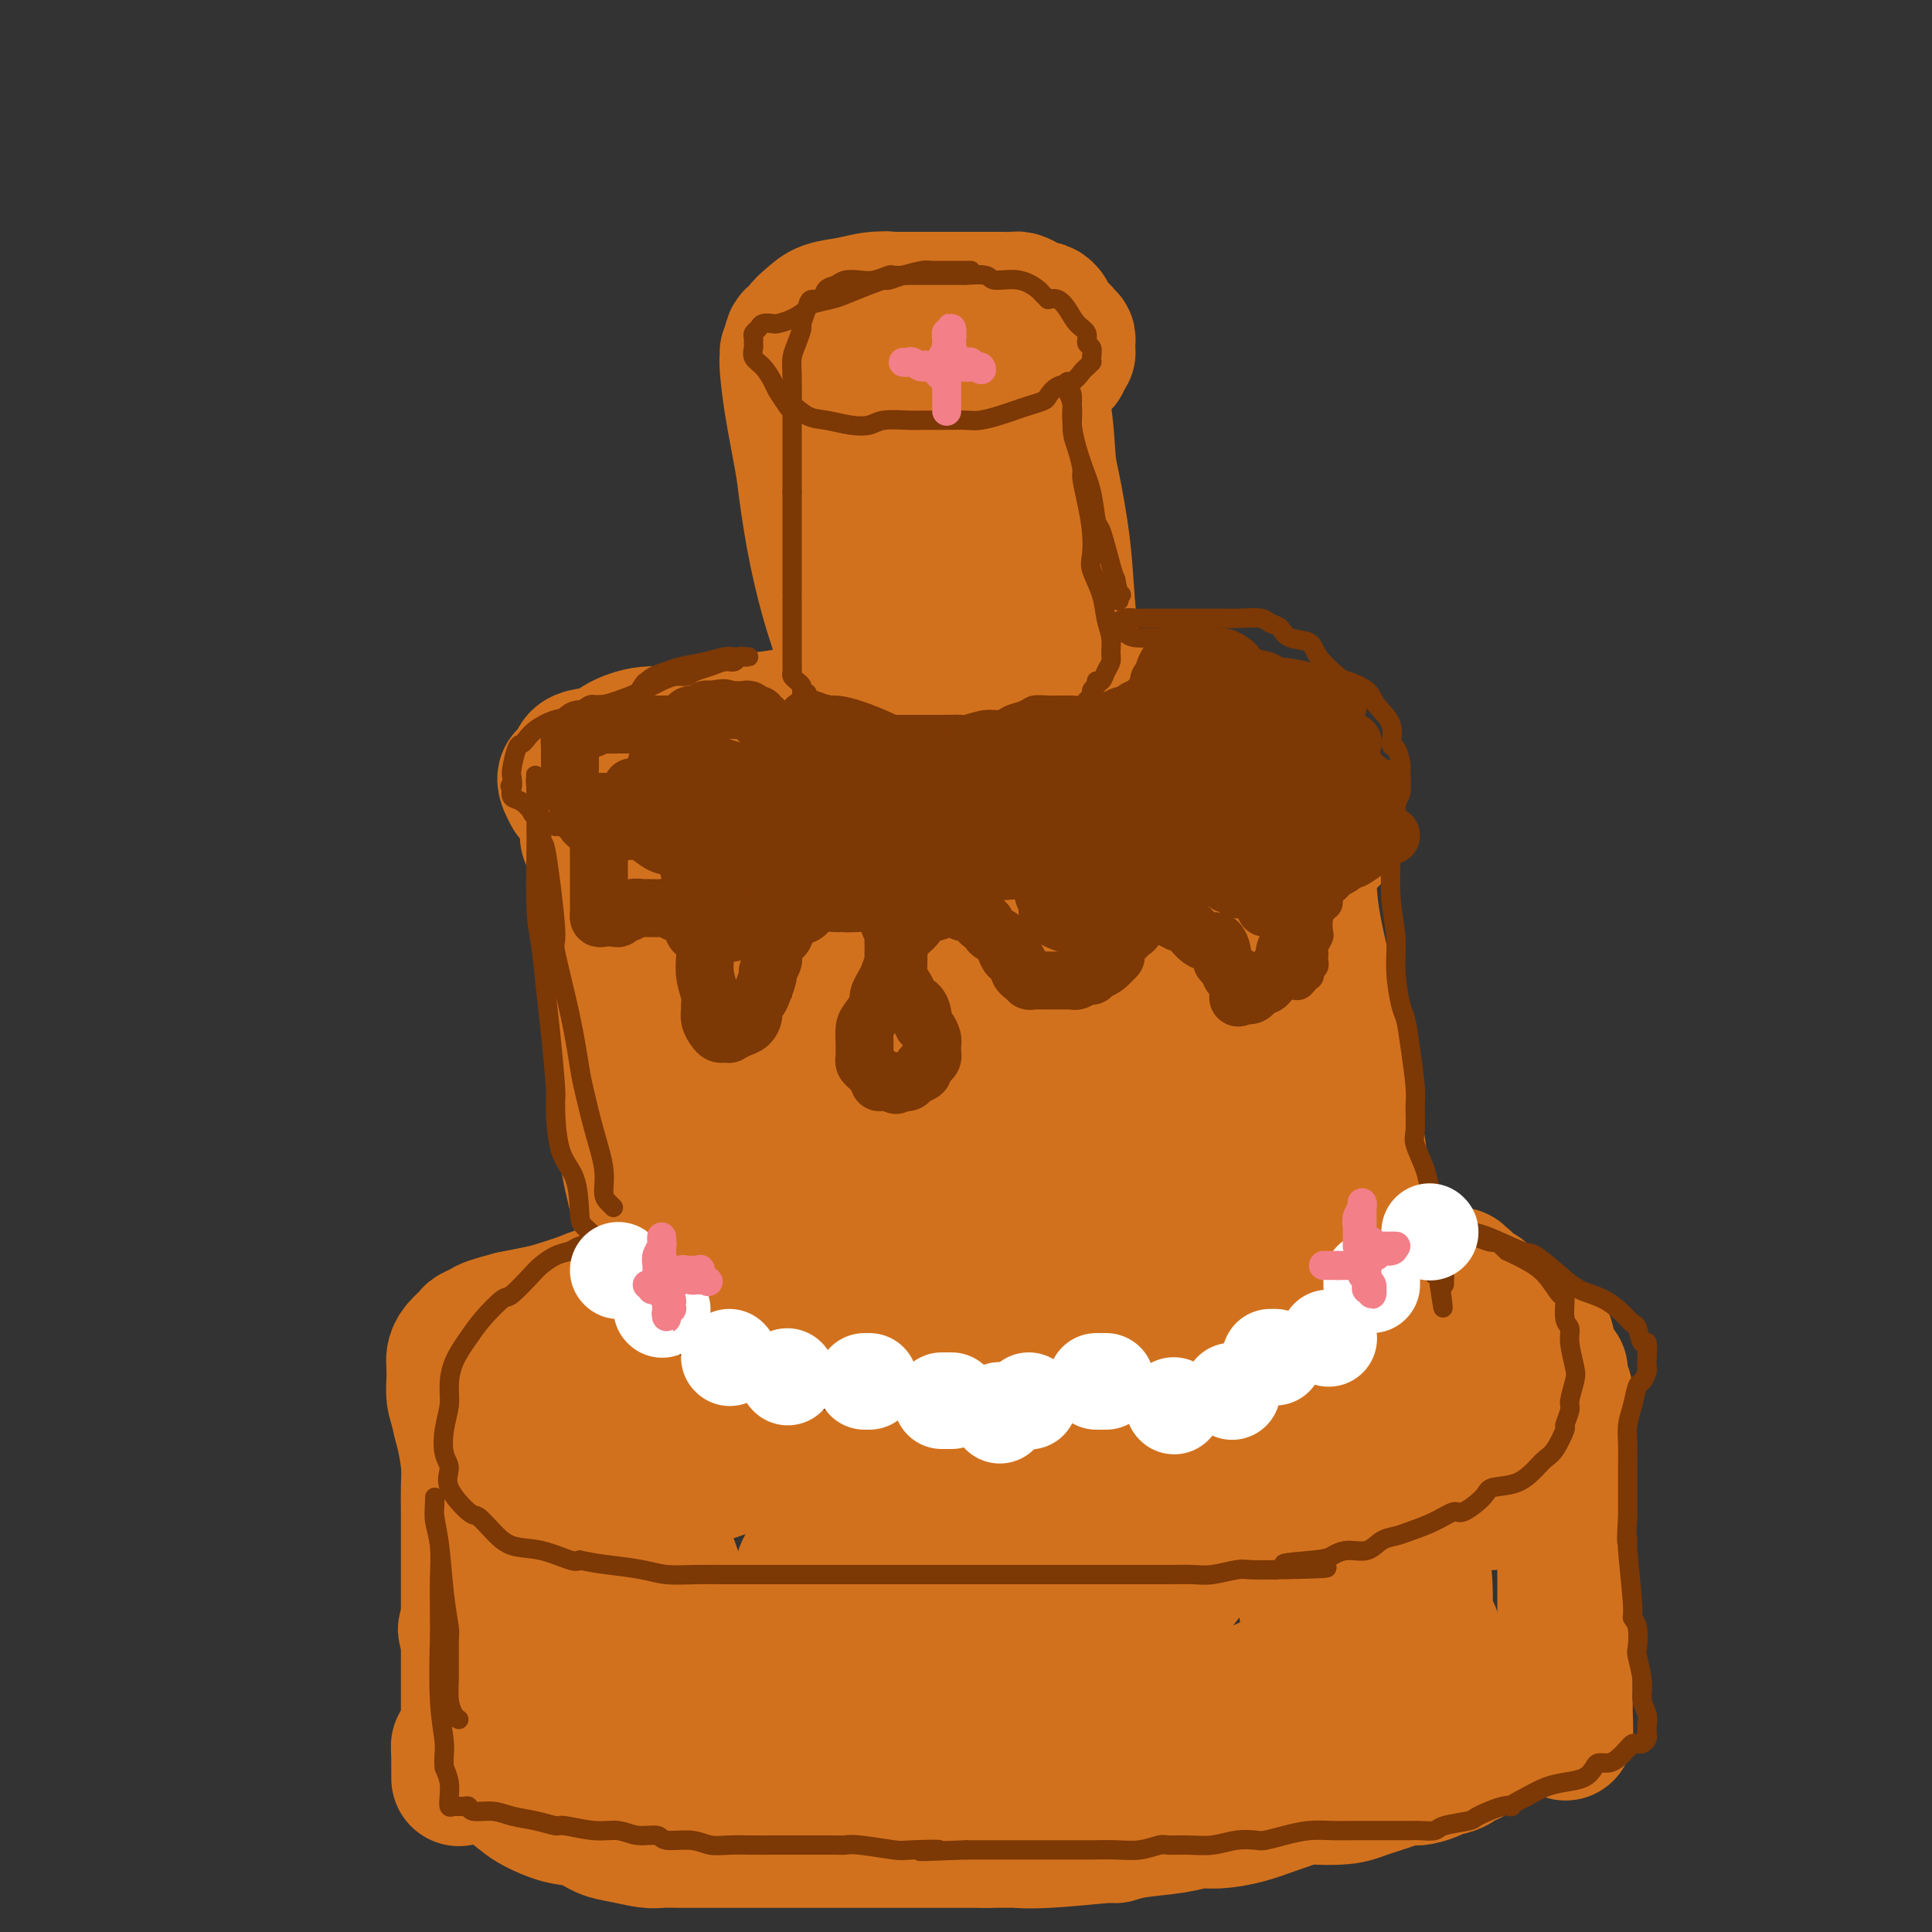 <svg viewBox='0 0 400 400' version='1.1' xmlns='http://www.w3.org/2000/svg' xmlns:xlink='http://www.w3.org/1999/xlink'><rect x="0" y="0" width="400" height="400" fill="#333333" stroke="none"/><g fill='none' stroke='rgb(210,113,29)' stroke-width='28' stroke-linecap='round' stroke-linejoin='round'><path d='M196,62c-0.255,0.000 -0.510,0.000 -1,0c-0.490,-0.000 -1.214,-0.001 -2,0c-0.786,0.001 -1.633,0.003 -3,0c-1.367,-0.003 -3.255,-0.013 -4,0c-0.745,0.013 -0.349,0.048 -1,0c-0.651,-0.048 -2.351,-0.178 -4,0c-1.649,0.178 -3.249,0.664 -5,1c-1.751,0.336 -3.654,0.522 -5,1c-1.346,0.478 -2.136,1.248 -3,2c-0.864,0.752 -1.802,1.487 -2,2c-0.198,0.513 0.343,0.806 0,1c-0.343,0.194 -1.571,0.290 -2,1c-0.429,0.710 -0.061,2.035 0,3c0.061,0.965 -0.185,1.569 0,2c0.185,0.431 0.803,0.689 1,1c0.197,0.311 -0.025,0.676 1,1c1.025,0.324 3.297,0.609 5,1c1.703,0.391 2.837,0.889 4,1c1.163,0.111 2.353,-0.167 4,0c1.647,0.167 3.749,0.777 5,1c1.251,0.223 1.652,0.060 3,0c1.348,-0.060 3.644,-0.016 5,0c1.356,0.016 1.772,0.004 3,0c1.228,-0.004 3.267,-0.001 5,0c1.733,0.001 3.159,0.000 4,0c0.841,-0.000 1.097,-0.000 2,0c0.903,0.000 2.451,0.000 4,0'/><path d='M210,80c7.383,0.684 3.339,0.395 2,0c-1.339,-0.395 0.026,-0.897 1,-1c0.974,-0.103 1.557,0.194 2,0c0.443,-0.194 0.745,-0.878 1,-1c0.255,-0.122 0.465,0.317 1,0c0.535,-0.317 1.397,-1.391 2,-2c0.603,-0.609 0.946,-0.755 1,-1c0.054,-0.245 -0.182,-0.590 0,-1c0.182,-0.410 0.782,-0.884 1,-1c0.218,-0.116 0.054,0.127 0,0c-0.054,-0.127 0.000,-0.626 0,-1c-0.000,-0.374 -0.056,-0.625 0,-1c0.056,-0.375 0.222,-0.874 0,-1c-0.222,-0.126 -0.834,0.121 -1,0c-0.166,-0.121 0.114,-0.609 0,-1c-0.114,-0.391 -0.622,-0.683 -1,-1c-0.378,-0.317 -0.625,-0.659 -1,-1c-0.375,-0.341 -0.877,-0.683 -1,-1c-0.123,-0.317 0.132,-0.611 0,-1c-0.132,-0.389 -0.651,-0.875 -1,-1c-0.349,-0.125 -0.529,0.110 -1,0c-0.471,-0.110 -1.233,-0.565 -2,-1c-0.767,-0.435 -1.538,-0.849 -2,-1c-0.462,-0.151 -0.614,-0.041 -1,0c-0.386,0.041 -1.006,0.011 -2,0c-0.994,-0.011 -2.363,-0.003 -3,0c-0.637,0.003 -0.544,0.001 -1,0c-0.456,-0.001 -1.463,-0.000 -2,0c-0.537,0.000 -0.606,0.000 -1,0c-0.394,-0.000 -1.113,-0.000 -2,0c-0.887,0.000 -1.944,0.000 -3,0'/><path d='M196,62c-2.903,-0.000 -2.661,-0.000 -3,0c-0.339,0.000 -1.261,0.000 -2,0c-0.739,-0.000 -1.297,-0.001 -2,0c-0.703,0.001 -1.551,0.004 -2,0c-0.449,-0.004 -0.499,-0.013 -1,0c-0.501,0.013 -1.455,0.049 -2,0c-0.545,-0.049 -0.682,-0.185 -1,0c-0.318,0.185 -0.817,0.689 -1,1c-0.183,0.311 -0.049,0.430 0,1c0.049,0.570 0.014,1.591 0,2c-0.014,0.409 -0.007,0.204 0,0'/><path d='M208,142c-0.335,0.000 -0.671,0.001 -1,0c-0.329,-0.001 -0.652,-0.002 -1,0c-0.348,0.002 -0.721,0.008 -1,0c-0.279,-0.008 -0.465,-0.030 -1,0c-0.535,0.030 -1.418,0.111 -2,0c-0.582,-0.111 -0.863,-0.415 -2,0c-1.137,0.415 -3.130,1.550 -5,2c-1.870,0.450 -3.617,0.215 -5,0c-1.383,-0.215 -2.403,-0.409 -4,0c-1.597,0.409 -3.772,1.423 -5,2c-1.228,0.577 -1.509,0.719 -3,1c-1.491,0.281 -4.194,0.701 -6,1c-1.806,0.299 -2.717,0.478 -4,1c-1.283,0.522 -2.940,1.389 -5,2c-2.060,0.611 -4.525,0.968 -6,1c-1.475,0.032 -1.960,-0.261 -3,0c-1.040,0.261 -2.634,1.077 -4,2c-1.366,0.923 -2.504,1.952 -4,3c-1.496,1.048 -3.350,2.113 -5,3c-1.650,0.887 -3.095,1.596 -4,2c-0.905,0.404 -1.268,0.504 -2,1c-0.732,0.496 -1.831,1.390 -3,2c-1.169,0.610 -2.408,0.937 -3,1c-0.592,0.063 -0.537,-0.138 -1,0c-0.463,0.138 -1.445,0.614 -2,1c-0.555,0.386 -0.685,0.681 -1,1c-0.315,0.319 -0.816,0.663 -1,1c-0.184,0.337 -0.053,0.668 0,1c0.053,0.332 0.026,0.666 0,1'/><path d='M124,171c-4.627,3.353 -1.196,2.235 0,2c1.196,-0.235 0.155,0.413 0,1c-0.155,0.587 0.576,1.113 1,2c0.424,0.887 0.540,2.136 1,3c0.460,0.864 1.264,1.345 2,2c0.736,0.655 1.405,1.486 3,2c1.595,0.514 4.117,0.712 5,1c0.883,0.288 0.127,0.666 1,1c0.873,0.334 3.376,0.626 5,1c1.624,0.374 2.370,0.832 4,1c1.630,0.168 4.144,0.045 6,0c1.856,-0.045 3.053,-0.012 5,0c1.947,0.012 4.644,0.003 6,0c1.356,-0.003 1.372,-0.001 3,0c1.628,0.001 4.869,0.001 7,0c2.131,-0.001 3.152,-0.003 5,0c1.848,0.003 4.523,0.012 7,0c2.477,-0.012 4.757,-0.046 6,0c1.243,0.046 1.448,0.171 3,0c1.552,-0.171 4.452,-0.638 7,-1c2.548,-0.362 4.744,-0.619 7,-1c2.256,-0.381 4.573,-0.887 6,-1c1.427,-0.113 1.963,0.167 4,0c2.037,-0.167 5.574,-0.781 8,-1c2.426,-0.219 3.741,-0.044 6,0c2.259,0.044 5.463,-0.043 8,0c2.537,0.043 4.406,0.216 6,0c1.594,-0.216 2.912,-0.821 4,-1c1.088,-0.179 1.947,0.067 3,0c1.053,-0.067 2.301,-0.448 4,-1c1.699,-0.552 3.850,-1.276 6,-2'/><path d='M263,179c11.115,-1.200 4.403,-0.202 3,0c-1.403,0.202 2.504,-0.394 4,-1c1.496,-0.606 0.583,-1.223 1,-2c0.417,-0.777 2.165,-1.713 3,-2c0.835,-0.287 0.757,0.075 1,0c0.243,-0.075 0.806,-0.588 1,-1c0.194,-0.412 0.020,-0.724 0,-1c-0.020,-0.276 0.113,-0.516 0,-1c-0.113,-0.484 -0.473,-1.212 -1,-2c-0.527,-0.788 -1.220,-1.638 -2,-3c-0.780,-1.362 -1.645,-3.237 -2,-4c-0.355,-0.763 -0.199,-0.414 -1,-1c-0.801,-0.586 -2.558,-2.106 -4,-3c-1.442,-0.894 -2.570,-1.160 -4,-2c-1.430,-0.840 -3.162,-2.253 -5,-3c-1.838,-0.747 -3.781,-0.827 -5,-1c-1.219,-0.173 -1.713,-0.439 -3,-1c-1.287,-0.561 -3.365,-1.418 -5,-2c-1.635,-0.582 -2.827,-0.888 -5,-1c-2.173,-0.112 -5.329,-0.030 -8,0c-2.671,0.030 -4.859,0.008 -6,0c-1.141,-0.008 -1.234,-0.002 -3,0c-1.766,0.002 -5.204,0.001 -8,0c-2.796,-0.001 -4.951,-0.000 -7,0c-2.049,0.000 -3.992,0.000 -7,0c-3.008,-0.000 -7.081,-0.001 -9,0c-1.919,0.001 -1.683,0.003 -3,0c-1.317,-0.003 -4.188,-0.011 -7,0c-2.812,0.011 -5.565,0.041 -8,0c-2.435,-0.041 -4.553,-0.155 -7,0c-2.447,0.155 -5.224,0.577 -8,1'/><path d='M158,149c-13.880,-0.026 -5.579,-0.093 -4,0c1.579,0.093 -3.566,0.344 -7,1c-3.434,0.656 -5.159,1.718 -7,2c-1.841,0.282 -3.797,-0.215 -6,0c-2.203,0.215 -4.651,1.141 -6,2c-1.349,0.859 -1.598,1.652 -3,2c-1.402,0.348 -3.958,0.250 -5,1c-1.042,0.750 -0.572,2.349 -1,3c-0.428,0.651 -1.756,0.354 -2,1c-0.244,0.646 0.594,2.236 1,3c0.406,0.764 0.379,0.702 1,1c0.621,0.298 1.890,0.955 4,2c2.110,1.045 5.059,2.476 8,3c2.941,0.524 5.872,0.140 10,0c4.128,-0.140 9.453,-0.038 12,0c2.547,0.038 2.316,0.011 5,0c2.684,-0.011 8.285,-0.007 13,0c4.715,0.007 8.545,0.018 12,0c3.455,-0.018 6.533,-0.064 10,0c3.467,0.064 7.321,0.237 11,0c3.679,-0.237 7.182,-0.886 9,-1c1.818,-0.114 1.952,0.306 4,0c2.048,-0.306 6.012,-1.340 9,-2c2.988,-0.660 5.000,-0.947 7,-1c2.000,-0.053 3.989,0.130 5,0c1.011,-0.130 1.046,-0.571 2,-1c0.954,-0.429 2.827,-0.847 4,-1c1.173,-0.153 1.644,-0.041 2,0c0.356,0.041 0.596,0.011 1,0c0.404,-0.011 0.973,-0.003 1,0c0.027,0.003 -0.486,0.002 -1,0'/><path d='M247,164c6.440,-0.933 1.040,-0.265 -1,0c-2.040,0.265 -0.719,0.128 -1,0c-0.281,-0.128 -2.162,-0.245 -4,0c-1.838,0.245 -3.631,0.853 -5,1c-1.369,0.147 -2.314,-0.167 -4,0c-1.686,0.167 -4.113,0.815 -6,1c-1.887,0.185 -3.235,-0.094 -5,0c-1.765,0.094 -3.948,0.561 -6,1c-2.052,0.439 -3.973,0.850 -5,1c-1.027,0.150 -1.161,0.040 -2,0c-0.839,-0.040 -2.383,-0.012 -3,0c-0.617,0.012 -0.309,0.006 0,0'/><path d='M220,260c-0.189,-0.002 -0.379,-0.004 -1,0c-0.621,0.004 -1.675,0.015 -2,0c-0.325,-0.015 0.077,-0.057 0,0c-0.077,0.057 -0.633,0.211 -2,0c-1.367,-0.211 -3.547,-0.789 -5,-1c-1.453,-0.211 -2.181,-0.057 -3,0c-0.819,0.057 -1.731,0.015 -3,0c-1.269,-0.015 -2.897,-0.005 -4,0c-1.103,0.005 -1.683,0.005 -3,0c-1.317,-0.005 -3.372,-0.017 -5,0c-1.628,0.017 -2.831,0.061 -4,0c-1.169,-0.061 -2.306,-0.228 -4,0c-1.694,0.228 -3.945,0.850 -5,1c-1.055,0.150 -0.915,-0.171 -2,0c-1.085,0.171 -3.397,0.835 -5,1c-1.603,0.165 -2.499,-0.168 -4,0c-1.501,0.168 -3.607,0.838 -6,1c-2.393,0.162 -5.072,-0.183 -7,0c-1.928,0.183 -3.104,0.893 -4,1c-0.896,0.107 -1.511,-0.388 -3,0c-1.489,0.388 -3.851,1.661 -6,2c-2.149,0.339 -4.084,-0.256 -6,0c-1.916,0.256 -3.813,1.364 -6,2c-2.187,0.636 -4.663,0.800 -6,1c-1.337,0.200 -1.534,0.435 -3,1c-1.466,0.565 -4.203,1.460 -6,2c-1.797,0.540 -2.656,0.726 -4,1c-1.344,0.274 -3.172,0.637 -5,1'/><path d='M106,273c-8.472,2.168 -5.152,2.090 -4,2c1.152,-0.090 0.137,-0.190 -1,0c-1.137,0.190 -2.396,0.669 -3,1c-0.604,0.331 -0.554,0.514 -1,1c-0.446,0.486 -1.388,1.274 -2,2c-0.612,0.726 -0.894,1.391 -1,2c-0.106,0.609 -0.037,1.162 0,2c0.037,0.838 0.041,1.962 0,3c-0.041,1.038 -0.128,1.989 0,3c0.128,1.011 0.471,2.080 1,3c0.529,0.920 1.243,1.689 2,3c0.757,1.311 1.556,3.163 2,4c0.444,0.837 0.534,0.658 1,1c0.466,0.342 1.307,1.205 2,2c0.693,0.795 1.238,1.523 2,2c0.762,0.477 1.742,0.702 2,1c0.258,0.298 -0.204,0.668 0,1c0.204,0.332 1.075,0.625 2,1c0.925,0.375 1.904,0.833 3,1c1.096,0.167 2.309,0.042 4,0c1.691,-0.042 3.861,-0.001 5,0c1.139,0.001 1.247,-0.039 2,0c0.753,0.039 2.152,0.156 4,0c1.848,-0.156 4.146,-0.584 6,-1c1.854,-0.416 3.265,-0.819 5,-1c1.735,-0.181 3.793,-0.140 5,0c1.207,0.140 1.564,0.377 3,0c1.436,-0.377 3.952,-1.369 6,-2c2.048,-0.631 3.628,-0.901 5,-1c1.372,-0.099 2.535,-0.028 4,0c1.465,0.028 3.233,0.014 5,0'/><path d='M165,303c6.524,-0.774 3.334,-0.207 3,0c-0.334,0.207 2.187,0.056 4,0c1.813,-0.056 2.917,-0.015 4,0c1.083,0.015 2.145,0.004 3,0c0.855,-0.004 1.502,-0.001 3,0c1.498,0.001 3.848,0.000 5,0c1.152,-0.000 1.108,-0.000 2,0c0.892,0.000 2.720,0.000 4,0c1.280,-0.000 2.011,-0.000 3,0c0.989,0.000 2.236,-0.000 3,0c0.764,0.000 1.046,0.000 2,0c0.954,-0.000 2.580,-0.000 4,0c1.420,0.000 2.632,0.000 4,0c1.368,-0.000 2.890,-0.000 4,0c1.110,0.000 1.807,0.001 3,0c1.193,-0.001 2.883,-0.004 4,0c1.117,0.004 1.662,0.016 3,0c1.338,-0.016 3.470,-0.061 5,0c1.530,0.061 2.458,0.227 4,0c1.542,-0.227 3.699,-0.848 5,-1c1.301,-0.152 1.745,0.166 3,0c1.255,-0.166 3.319,-0.814 5,-1c1.681,-0.186 2.977,0.091 5,0c2.023,-0.091 4.772,-0.549 7,-1c2.228,-0.451 3.934,-0.894 5,-1c1.066,-0.106 1.493,0.126 3,0c1.507,-0.126 4.094,-0.608 6,-1c1.906,-0.392 3.129,-0.693 5,-1c1.871,-0.307 4.388,-0.621 6,-1c1.612,-0.379 2.318,-0.823 3,-1c0.682,-0.177 1.341,-0.089 2,0'/><path d='M287,295c9.278,-1.494 4.972,-1.230 4,-2c-0.972,-0.770 1.388,-2.573 3,-4c1.612,-1.427 2.475,-2.479 3,-3c0.525,-0.521 0.711,-0.511 1,-1c0.289,-0.489 0.682,-1.478 1,-2c0.318,-0.522 0.561,-0.576 1,-1c0.439,-0.424 1.074,-1.216 1,-2c-0.074,-0.784 -0.856,-1.560 -1,-2c-0.144,-0.440 0.350,-0.544 0,-1c-0.350,-0.456 -1.544,-1.262 -2,-2c-0.456,-0.738 -0.175,-1.406 -1,-2c-0.825,-0.594 -2.757,-1.115 -4,-2c-1.243,-0.885 -1.796,-2.136 -3,-3c-1.204,-0.864 -3.059,-1.341 -5,-2c-1.941,-0.659 -3.968,-1.501 -5,-2c-1.032,-0.499 -1.069,-0.656 -2,-1c-0.931,-0.344 -2.755,-0.877 -5,-1c-2.245,-0.123 -4.911,0.163 -7,0c-2.089,-0.163 -3.601,-0.777 -5,-1c-1.399,-0.223 -2.684,-0.056 -4,0c-1.316,0.056 -2.664,0.001 -5,0c-2.336,-0.001 -5.660,0.051 -8,0c-2.340,-0.051 -3.695,-0.207 -5,0c-1.305,0.207 -2.561,0.776 -5,1c-2.439,0.224 -6.060,0.101 -9,0c-2.940,-0.101 -5.200,-0.182 -8,0c-2.800,0.182 -6.140,0.626 -9,1c-2.860,0.374 -5.241,0.678 -7,1c-1.759,0.322 -2.897,0.664 -5,1c-2.103,0.336 -5.172,0.668 -8,1c-2.828,0.332 -5.414,0.666 -8,1'/><path d='M180,267c-7.190,1.196 -6.664,1.686 -8,2c-1.336,0.314 -4.535,0.451 -8,1c-3.465,0.549 -7.197,1.510 -9,2c-1.803,0.490 -1.677,0.509 -3,1c-1.323,0.491 -4.096,1.455 -7,2c-2.904,0.545 -5.938,0.671 -8,1c-2.062,0.329 -3.152,0.863 -5,1c-1.848,0.137 -4.453,-0.121 -6,0c-1.547,0.121 -2.037,0.623 -3,1c-0.963,0.377 -2.401,0.629 -4,1c-1.599,0.371 -3.360,0.863 -4,1c-0.640,0.137 -0.160,-0.079 0,0c0.160,0.079 0.001,0.454 1,1c0.999,0.546 3.157,1.264 6,2c2.843,0.736 6.369,1.488 10,2c3.631,0.512 7.365,0.782 10,1c2.635,0.218 4.171,0.384 7,1c2.829,0.616 6.951,1.682 11,2c4.049,0.318 8.027,-0.113 12,0c3.973,0.113 7.942,0.770 12,1c4.058,0.230 8.204,0.031 11,0c2.796,-0.031 4.241,0.104 7,0c2.759,-0.104 6.830,-0.446 11,-1c4.170,-0.554 8.438,-1.318 12,-2c3.562,-0.682 6.419,-1.282 10,-2c3.581,-0.718 7.888,-1.553 10,-2c2.112,-0.447 2.030,-0.505 4,-1c1.970,-0.495 5.991,-1.427 9,-2c3.009,-0.573 5.004,-0.786 7,-1'/><path d='M265,279c10.928,-1.868 6.749,-1.036 6,-1c-0.749,0.036 1.932,-0.722 4,-1c2.068,-0.278 3.525,-0.074 5,0c1.475,0.074 2.970,0.020 4,0c1.030,-0.020 1.595,-0.006 2,0c0.405,0.006 0.651,0.003 1,0c0.349,-0.003 0.800,-0.004 1,0c0.200,0.004 0.147,0.015 0,0c-0.147,-0.015 -0.389,-0.057 -1,0c-0.611,0.057 -1.592,0.212 -3,0c-1.408,-0.212 -3.242,-0.793 -5,-1c-1.758,-0.207 -3.439,-0.041 -6,0c-2.561,0.041 -6.003,-0.041 -9,0c-2.997,0.041 -5.549,0.207 -7,0c-1.451,-0.207 -1.802,-0.788 -4,-1c-2.198,-0.212 -6.243,-0.056 -9,0c-2.757,0.056 -4.224,0.011 -7,0c-2.776,-0.011 -6.860,0.011 -10,0c-3.140,-0.011 -5.335,-0.057 -7,0c-1.665,0.057 -2.799,0.215 -5,0c-2.201,-0.215 -5.469,-0.804 -8,-1c-2.531,-0.196 -4.326,-0.000 -7,0c-2.674,0.000 -6.229,-0.196 -9,0c-2.771,0.196 -4.760,0.785 -6,1c-1.240,0.215 -1.733,0.058 -3,0c-1.267,-0.058 -3.309,-0.015 -5,0c-1.691,0.015 -3.032,0.004 -4,0c-0.968,-0.004 -1.562,-0.001 -2,0c-0.438,0.001 -0.719,0.001 -1,0'/><path d='M170,275c-19.500,-0.333 -9.750,-0.167 0,0'/><path d='M125,167c-0.009,0.306 -0.017,0.613 0,1c0.017,0.387 0.061,0.855 0,1c-0.061,0.145 -0.226,-0.032 0,1c0.226,1.032 0.844,3.274 1,5c0.156,1.726 -0.151,2.937 0,4c0.151,1.063 0.759,1.978 1,4c0.241,2.022 0.116,5.151 0,8c-0.116,2.849 -0.224,5.417 0,8c0.224,2.583 0.780,5.180 1,7c0.220,1.820 0.104,2.863 0,5c-0.104,2.137 -0.196,5.367 0,9c0.196,3.633 0.678,7.667 1,11c0.322,3.333 0.482,5.964 1,9c0.518,3.036 1.393,6.478 2,9c0.607,2.522 0.946,4.125 1,5c0.054,0.875 -0.178,1.021 0,2c0.178,0.979 0.765,2.793 1,4c0.235,1.207 0.118,1.809 0,2c-0.118,0.191 -0.239,-0.030 0,0c0.239,0.030 0.836,0.311 1,0c0.164,-0.311 -0.107,-1.214 0,-2c0.107,-0.786 0.592,-1.456 1,-4c0.408,-2.544 0.739,-6.963 1,-12c0.261,-5.037 0.451,-10.692 1,-16c0.549,-5.308 1.456,-10.268 2,-13c0.544,-2.732 0.723,-3.236 1,-6c0.277,-2.764 0.650,-7.790 1,-11c0.350,-3.210 0.675,-4.605 1,-6'/><path d='M143,192c1.347,-10.896 0.213,-4.137 0,-2c-0.213,2.137 0.494,-0.349 1,-1c0.506,-0.651 0.812,0.533 1,1c0.188,0.467 0.258,0.215 1,3c0.742,2.785 2.155,8.605 3,12c0.845,3.395 1.120,4.366 2,8c0.880,3.634 2.364,9.933 3,13c0.636,3.067 0.422,2.902 1,5c0.578,2.098 1.946,6.459 3,10c1.054,3.541 1.792,6.261 2,8c0.208,1.739 -0.116,2.497 0,3c0.116,0.503 0.670,0.752 1,1c0.330,0.248 0.435,0.495 1,0c0.565,-0.495 1.589,-1.733 3,-4c1.411,-2.267 3.208,-5.563 5,-10c1.792,-4.437 3.579,-10.014 5,-16c1.421,-5.986 2.474,-12.381 3,-16c0.526,-3.619 0.523,-4.462 1,-7c0.477,-2.538 1.433,-6.771 2,-10c0.567,-3.229 0.743,-5.455 1,-7c0.257,-1.545 0.594,-2.411 1,-3c0.406,-0.589 0.882,-0.903 1,-1c0.118,-0.097 -0.120,0.021 0,1c0.120,0.979 0.600,2.819 1,7c0.400,4.181 0.722,10.702 1,17c0.278,6.298 0.512,12.374 1,18c0.488,5.626 1.230,10.803 2,14c0.770,3.197 1.567,4.414 2,7c0.433,2.586 0.501,6.542 1,9c0.499,2.458 1.428,3.416 2,4c0.572,0.584 0.786,0.792 1,1'/><path d='M195,257c1.081,2.692 0.785,-1.077 1,-3c0.215,-1.923 0.941,-1.998 2,-5c1.059,-3.002 2.451,-8.930 4,-15c1.549,-6.070 3.254,-12.283 5,-18c1.746,-5.717 3.532,-10.939 5,-16c1.468,-5.061 2.618,-9.961 4,-14c1.382,-4.039 2.997,-7.218 4,-9c1.003,-1.782 1.395,-2.168 2,-3c0.605,-0.832 1.422,-2.112 2,-3c0.578,-0.888 0.915,-1.385 2,-1c1.085,0.385 2.918,1.650 4,6c1.082,4.350 1.414,11.783 2,16c0.586,4.217 1.428,5.218 2,10c0.572,4.782 0.875,13.346 1,20c0.125,6.654 0.071,11.397 0,16c-0.071,4.603 -0.159,9.067 0,12c0.159,2.933 0.564,4.337 1,5c0.436,0.663 0.903,0.586 1,1c0.097,0.414 -0.176,1.318 0,1c0.176,-0.318 0.802,-1.859 2,-6c1.198,-4.141 2.968,-10.884 4,-15c1.032,-4.116 1.327,-5.606 2,-10c0.673,-4.394 1.723,-11.691 3,-18c1.277,-6.309 2.779,-11.630 4,-16c1.221,-4.370 2.160,-7.788 3,-10c0.840,-2.212 1.580,-3.219 2,-4c0.420,-0.781 0.519,-1.336 1,-2c0.481,-0.664 1.346,-1.436 2,-1c0.654,0.436 1.099,2.079 2,6c0.901,3.921 2.257,10.120 3,16c0.743,5.880 0.871,11.440 1,17'/><path d='M266,214c0.928,7.333 0.249,6.164 0,9c-0.249,2.836 -0.067,9.677 0,15c0.067,5.323 0.018,9.127 0,12c-0.018,2.873 -0.005,4.816 0,6c0.005,1.184 0.002,1.608 0,2c-0.002,0.392 -0.002,0.752 0,1c0.002,0.248 0.007,0.383 0,-1c-0.007,-1.383 -0.027,-4.285 0,-9c0.027,-4.715 0.101,-11.243 0,-15c-0.101,-3.757 -0.377,-4.744 0,-8c0.377,-3.256 1.407,-8.782 2,-14c0.593,-5.218 0.747,-10.129 1,-14c0.253,-3.871 0.603,-6.703 1,-9c0.397,-2.297 0.839,-4.059 1,-5c0.161,-0.941 0.040,-1.062 0,-1c-0.040,0.062 -0.000,0.309 0,0c0.000,-0.309 -0.039,-1.172 0,0c0.039,1.172 0.157,4.379 1,9c0.843,4.621 2.413,10.657 3,14c0.587,3.343 0.192,3.992 1,8c0.808,4.008 2.819,11.373 4,17c1.181,5.627 1.533,9.515 2,13c0.467,3.485 1.048,6.567 1,9c-0.048,2.433 -0.726,4.216 -1,5c-0.274,0.784 -0.146,0.569 0,1c0.146,0.431 0.309,1.509 0,2c-0.309,0.491 -1.091,0.397 -2,-1c-0.909,-1.397 -1.945,-4.096 -3,-8c-1.055,-3.904 -2.130,-9.013 -3,-12c-0.870,-2.987 -1.534,-3.854 -2,-7c-0.466,-3.146 -0.733,-8.573 -1,-14'/><path d='M271,219c-0.273,-3.928 -0.454,-6.747 -1,-10c-0.546,-3.253 -1.455,-6.940 -2,-10c-0.545,-3.060 -0.724,-5.491 -1,-7c-0.276,-1.509 -0.649,-2.094 -1,-3c-0.351,-0.906 -0.679,-2.134 -1,-3c-0.321,-0.866 -0.634,-1.370 -1,-2c-0.366,-0.630 -0.786,-1.387 -2,0c-1.214,1.387 -3.222,4.918 -4,7c-0.778,2.082 -0.324,2.715 -1,6c-0.676,3.285 -2.480,9.221 -4,15c-1.520,5.779 -2.754,11.400 -4,16c-1.246,4.600 -2.504,8.178 -4,12c-1.496,3.822 -3.230,7.888 -4,10c-0.770,2.112 -0.577,2.269 -1,3c-0.423,0.731 -1.461,2.037 -2,3c-0.539,0.963 -0.578,1.585 -1,2c-0.422,0.415 -1.225,0.625 -2,-1c-0.775,-1.625 -1.521,-5.084 -2,-7c-0.479,-1.916 -0.692,-2.290 -1,-5c-0.308,-2.710 -0.713,-7.757 -1,-12c-0.287,-4.243 -0.458,-7.682 -1,-11c-0.542,-3.318 -1.457,-6.515 -2,-8c-0.543,-1.485 -0.715,-1.259 -1,-2c-0.285,-0.741 -0.682,-2.448 -1,-3c-0.318,-0.552 -0.557,0.052 -1,0c-0.443,-0.052 -1.089,-0.762 -2,1c-0.911,1.762 -2.087,5.994 -3,9c-0.913,3.006 -1.564,4.785 -2,8c-0.436,3.215 -0.656,7.866 -1,12c-0.344,4.134 -0.813,7.753 -1,10c-0.187,2.247 -0.094,3.124 0,4'/><path d='M216,253c-0.246,4.470 0.141,2.645 0,2c-0.141,-0.645 -0.808,-0.110 -1,0c-0.192,0.110 0.092,-0.205 0,-2c-0.092,-1.795 -0.561,-5.070 -1,-9c-0.439,-3.930 -0.850,-8.513 -1,-13c-0.150,-4.487 -0.041,-8.877 0,-12c0.041,-3.123 0.014,-4.979 0,-6c-0.014,-1.021 -0.013,-1.205 0,-2c0.013,-0.795 0.039,-2.199 0,-2c-0.039,0.199 -0.144,2.002 0,3c0.144,0.998 0.536,1.193 0,4c-0.536,2.807 -1.999,8.227 -3,12c-1.001,3.773 -1.539,5.901 -2,8c-0.461,2.099 -0.846,4.171 -1,5c-0.154,0.829 -0.077,0.414 0,0'/><path d='M163,73c0.015,0.359 0.031,0.719 0,1c-0.031,0.281 -0.108,0.484 0,2c0.108,1.516 0.403,4.344 1,8c0.597,3.656 1.498,8.140 2,11c0.502,2.860 0.607,4.097 1,7c0.393,2.903 1.075,7.472 2,12c0.925,4.528 2.094,9.013 3,12c0.906,2.987 1.549,4.475 2,7c0.451,2.525 0.709,6.088 1,8c0.291,1.912 0.614,2.172 1,3c0.386,0.828 0.835,2.223 1,3c0.165,0.777 0.047,0.936 0,1c-0.047,0.064 -0.024,0.032 0,0'/><path d='M181,78c-0.069,-0.285 -0.139,-0.570 0,1c0.139,1.570 0.486,4.994 1,7c0.514,2.006 1.194,2.595 2,6c0.806,3.405 1.736,9.627 3,15c1.264,5.373 2.861,9.895 4,14c1.139,4.105 1.821,7.791 2,10c0.179,2.209 -0.144,2.941 0,4c0.144,1.059 0.755,2.445 1,3c0.245,0.555 0.122,0.277 0,0'/><path d='M195,71c-0.062,0.831 -0.123,1.662 0,2c0.123,0.338 0.431,0.184 1,2c0.569,1.816 1.400,5.602 2,10c0.600,4.398 0.970,9.408 2,16c1.030,6.592 2.719,14.767 4,19c1.281,4.233 2.152,4.524 3,7c0.848,2.476 1.671,7.136 2,9c0.329,1.864 0.165,0.932 0,0'/><path d='M213,75c-0.201,-0.260 -0.402,-0.520 0,1c0.402,1.520 1.408,4.821 2,7c0.592,2.179 0.772,3.236 1,6c0.228,2.764 0.506,7.234 1,12c0.494,4.766 1.204,9.827 2,14c0.796,4.173 1.677,7.459 2,11c0.323,3.541 0.087,7.338 0,9c-0.087,1.662 -0.025,1.189 0,1c0.025,-0.189 0.012,-0.095 0,0'/><path d='M213,76c-0.128,0.272 -0.255,0.544 0,1c0.255,0.456 0.893,1.094 1,1c0.107,-0.094 -0.319,-0.922 0,0c0.319,0.922 1.381,3.595 2,7c0.619,3.405 0.796,7.544 1,10c0.204,2.456 0.437,3.230 1,6c0.563,2.770 1.457,7.536 2,12c0.543,4.464 0.734,8.625 1,12c0.266,3.375 0.607,5.962 1,9c0.393,3.038 0.837,6.526 1,9c0.163,2.474 0.044,3.935 0,5c-0.044,1.065 -0.013,1.733 0,2c0.013,0.267 0.006,0.134 0,0'/><path d='M95,288c-0.006,0.235 -0.012,0.470 0,1c0.012,0.530 0.042,1.355 0,2c-0.042,0.645 -0.155,1.111 0,2c0.155,0.889 0.577,2.201 1,4c0.423,1.799 0.845,4.085 1,6c0.155,1.915 0.041,3.457 0,5c-0.041,1.543 -0.011,3.086 0,4c0.011,0.914 0.003,1.201 0,3c-0.003,1.799 -0.001,5.112 0,7c0.001,1.888 0.000,2.350 0,3c-0.000,0.650 -0.000,1.486 0,3c0.000,1.514 0.000,3.706 0,5c-0.000,1.294 -0.000,1.689 0,3c0.000,1.311 0.000,3.539 0,5c-0.000,1.461 -0.000,2.156 0,3c0.000,0.844 0.000,1.835 0,3c-0.000,1.165 -0.000,2.502 0,3c0.000,0.498 0.000,0.157 0,1c-0.000,0.843 -0.000,2.870 0,4c0.000,1.130 0.001,1.363 0,2c-0.001,0.637 -0.003,1.677 0,2c0.003,0.323 0.012,-0.071 0,0c-0.012,0.071 -0.044,0.607 0,1c0.044,0.393 0.166,0.644 0,1c-0.166,0.356 -0.619,0.816 -1,1c-0.381,0.184 -0.691,0.092 -1,0'/><path d='M95,362c0.011,11.692 0.038,3.923 0,1c-0.038,-2.923 -0.141,-1.000 0,0c0.141,1.000 0.525,1.078 1,1c0.475,-0.078 1.040,-0.312 1,0c-0.040,0.312 -0.687,1.171 0,2c0.687,0.829 2.706,1.626 4,2c1.294,0.374 1.861,0.323 3,1c1.139,0.677 2.850,2.083 4,3c1.150,0.917 1.741,1.345 3,2c1.259,0.655 3.187,1.538 5,2c1.813,0.462 3.509,0.502 5,1c1.491,0.498 2.775,1.454 4,2c1.225,0.546 2.390,0.682 4,1c1.610,0.318 3.664,0.817 5,1c1.336,0.183 1.952,0.049 3,0c1.048,-0.049 2.526,-0.013 4,0c1.474,0.013 2.943,0.004 5,0c2.057,-0.004 4.701,-0.001 7,0c2.299,0.001 4.253,0.000 5,0c0.747,-0.000 0.288,-0.000 2,0c1.712,0.000 5.596,0.000 8,0c2.404,-0.000 3.326,-0.000 5,0c1.674,0.000 4.098,0.000 7,0c2.902,-0.000 6.283,-0.000 8,0c1.717,0.000 1.770,0.000 3,0c1.230,-0.000 3.637,-0.000 6,0c2.363,0.000 4.681,0.000 7,0'/><path d='M204,381c12.239,-0.017 7.838,-0.060 7,0c-0.838,0.060 1.889,0.224 6,0c4.111,-0.224 9.608,-0.834 12,-1c2.392,-0.166 1.681,0.114 2,0c0.319,-0.114 1.669,-0.621 4,-1c2.331,-0.379 5.643,-0.629 8,-1c2.357,-0.371 3.760,-0.863 5,-1c1.240,-0.137 2.317,0.082 4,0c1.683,-0.082 3.973,-0.466 6,-1c2.027,-0.534 3.792,-1.218 6,-2c2.208,-0.782 4.860,-1.663 6,-2c1.140,-0.337 0.769,-0.132 2,0c1.231,0.132 4.064,0.189 6,0c1.936,-0.189 2.976,-0.625 4,-1c1.024,-0.375 2.031,-0.688 3,-1c0.969,-0.312 1.901,-0.622 3,-1c1.099,-0.378 2.364,-0.823 3,-1c0.636,-0.177 0.641,-0.085 1,0c0.359,0.085 1.071,0.164 2,0c0.929,-0.164 2.075,-0.570 3,-1c0.925,-0.430 1.627,-0.885 2,-1c0.373,-0.115 0.416,0.110 1,0c0.584,-0.110 1.711,-0.553 2,-1c0.289,-0.447 -0.258,-0.897 0,-1c0.258,-0.103 1.322,0.140 2,0c0.678,-0.140 0.969,-0.664 1,-1c0.031,-0.336 -0.199,-0.485 0,-1c0.199,-0.515 0.827,-1.396 1,-2c0.173,-0.604 -0.107,-0.932 0,-1c0.107,-0.068 0.602,0.123 1,0c0.398,-0.123 0.699,-0.562 1,-1'/><path d='M308,358c1.244,-1.467 0.356,-1.133 0,-1c-0.356,0.133 -0.178,0.067 0,0'/><path d='M276,260c0.335,-0.000 0.670,-0.000 1,0c0.330,0.000 0.656,0.000 1,0c0.344,-0.000 0.708,-0.000 1,0c0.292,0.000 0.512,0.000 1,0c0.488,-0.000 1.244,-0.000 2,0c0.756,0.000 1.514,0.000 2,0c0.486,-0.000 0.702,-0.001 1,0c0.298,0.001 0.678,0.003 1,0c0.322,-0.003 0.585,-0.011 1,0c0.415,0.011 0.983,0.041 1,0c0.017,-0.041 -0.515,-0.152 0,0c0.515,0.152 2.077,0.567 3,1c0.923,0.433 1.208,0.886 2,1c0.792,0.114 2.092,-0.109 3,0c0.908,0.109 1.423,0.550 2,1c0.577,0.450 1.216,0.908 2,1c0.784,0.092 1.715,-0.182 2,0c0.285,0.182 -0.074,0.821 0,1c0.074,0.179 0.581,-0.103 1,0c0.419,0.103 0.750,0.590 1,1c0.250,0.410 0.420,0.745 1,1c0.580,0.255 1.569,0.432 2,1c0.431,0.568 0.304,1.528 1,2c0.696,0.472 2.214,0.455 3,1c0.786,0.545 0.841,1.652 1,2c0.159,0.348 0.424,-0.061 1,0c0.576,0.061 1.463,0.593 2,1c0.537,0.407 0.725,0.688 1,1c0.275,0.312 0.638,0.656 1,1'/><path d='M317,276c3.355,2.135 1.241,0.473 1,0c-0.241,-0.473 1.389,0.244 2,1c0.611,0.756 0.202,1.550 0,2c-0.202,0.450 -0.199,0.557 0,1c0.199,0.443 0.593,1.221 1,2c0.407,0.779 0.827,1.560 1,2c0.173,0.440 0.099,0.538 0,1c-0.099,0.462 -0.222,1.289 0,2c0.222,0.711 0.788,1.307 1,2c0.212,0.693 0.068,1.484 0,2c-0.068,0.516 -0.060,0.758 0,1c0.060,0.242 0.173,0.484 0,1c-0.173,0.516 -0.633,1.306 -1,2c-0.367,0.694 -0.640,1.293 -1,2c-0.360,0.707 -0.807,1.523 -1,2c-0.193,0.477 -0.132,0.614 0,1c0.132,0.386 0.335,1.022 0,2c-0.335,0.978 -1.207,2.300 -2,3c-0.793,0.700 -1.508,0.779 -2,1c-0.492,0.221 -0.762,0.584 -1,1c-0.238,0.416 -0.445,0.886 -1,1c-0.555,0.114 -1.458,-0.127 -2,0c-0.542,0.127 -0.723,0.623 -1,1c-0.277,0.377 -0.649,0.637 -1,1c-0.351,0.363 -0.682,0.829 -1,1c-0.318,0.171 -0.624,0.046 -1,0c-0.376,-0.046 -0.822,-0.013 -1,0c-0.178,0.013 -0.089,0.007 0,0'/><path d='M323,284c0.030,-0.189 0.061,-0.377 0,0c-0.061,0.377 -0.212,1.320 0,2c0.212,0.680 0.789,1.099 1,2c0.211,0.901 0.057,2.285 0,4c-0.057,1.715 -0.015,3.760 0,5c0.015,1.240 0.004,1.674 0,3c-0.004,1.326 -0.001,3.542 0,5c0.001,1.458 0.000,2.157 0,3c-0.000,0.843 -0.000,1.829 0,3c0.000,1.171 0.000,2.526 0,4c-0.000,1.474 -0.000,3.065 0,4c0.000,0.935 0.000,1.213 0,2c-0.000,0.787 -0.000,2.082 0,3c0.000,0.918 0.000,1.457 0,2c-0.000,0.543 -0.000,1.089 0,2c0.000,0.911 0.000,2.188 0,3c-0.000,0.812 -0.000,1.160 0,2c0.000,0.840 0.000,2.174 0,3c-0.000,0.826 -0.000,1.146 0,2c0.000,0.854 0.000,2.242 0,3c-0.000,0.758 -0.000,0.886 0,1c0.000,0.114 0.000,0.216 0,1c-0.000,0.784 -0.000,2.252 0,3c0.000,0.748 0.000,0.778 0,1c-0.000,0.222 -0.000,0.637 0,1c0.000,0.363 0.000,0.675 0,1c0.000,0.325 0.000,0.665 0,1c0.000,0.335 0.000,0.667 0,1c0.000,0.333 0.000,0.667 0,1c0.000,0.333 0.000,0.667 0,1'/><path d='M324,353c0.193,10.876 0.176,3.567 0,1c-0.176,-2.567 -0.509,-0.390 -2,0c-1.491,0.390 -4.138,-1.006 -6,-2c-1.862,-0.994 -2.938,-1.584 -5,-2c-2.062,-0.416 -5.112,-0.657 -7,-1c-1.888,-0.343 -2.616,-0.786 -4,-1c-1.384,-0.214 -3.424,-0.197 -6,0c-2.576,0.197 -5.688,0.575 -9,1c-3.312,0.425 -6.824,0.898 -9,1c-2.176,0.102 -3.015,-0.168 -5,0c-1.985,0.168 -5.115,0.773 -9,1c-3.885,0.227 -8.523,0.075 -12,0c-3.477,-0.075 -5.793,-0.072 -9,0c-3.207,0.072 -7.307,0.212 -11,0c-3.693,-0.212 -6.981,-0.775 -9,-1c-2.019,-0.225 -2.769,-0.113 -5,0c-2.231,0.113 -5.943,0.225 -10,0c-4.057,-0.225 -8.458,-0.789 -12,-1c-3.542,-0.211 -6.225,-0.071 -10,0c-3.775,0.071 -8.641,0.072 -11,0c-2.359,-0.072 -2.210,-0.215 -5,0c-2.790,0.215 -8.520,0.790 -13,1c-4.480,0.210 -7.710,0.054 -11,0c-3.290,-0.054 -6.641,-0.005 -10,0c-3.359,0.005 -6.727,-0.032 -10,0c-3.273,0.032 -6.453,0.133 -8,0c-1.547,-0.133 -1.461,-0.500 -3,-1c-1.539,-0.500 -4.701,-1.134 -7,-2c-2.299,-0.866 -3.734,-1.964 -5,-3c-1.266,-1.036 -2.362,-2.010 -3,-3c-0.638,-0.990 -0.819,-1.995 -1,-3'/><path d='M97,338c-0.813,-0.948 -0.845,-0.318 0,-1c0.845,-0.682 2.566,-2.675 4,-5c1.434,-2.325 2.581,-4.981 4,-7c1.419,-2.019 3.109,-3.402 4,-4c0.891,-0.598 0.982,-0.410 2,-1c1.018,-0.590 2.964,-1.959 4,-3c1.036,-1.041 1.164,-1.753 2,-2c0.836,-0.247 2.381,-0.030 3,0c0.619,0.030 0.313,-0.128 1,1c0.687,1.128 2.366,3.543 3,5c0.634,1.457 0.222,1.956 0,4c-0.222,2.044 -0.256,5.633 0,9c0.256,3.367 0.801,6.514 1,9c0.199,2.486 0.053,4.313 0,6c-0.053,1.687 -0.013,3.234 0,4c0.013,0.766 -0.002,0.751 0,1c0.002,0.249 0.022,0.761 0,1c-0.022,0.239 -0.087,0.205 0,-1c0.087,-1.205 0.327,-3.583 1,-7c0.673,-3.417 1.779,-7.874 2,-10c0.221,-2.126 -0.445,-1.920 0,-4c0.445,-2.080 1.999,-6.447 3,-9c1.001,-2.553 1.450,-3.291 2,-4c0.550,-0.709 1.201,-1.389 2,-2c0.799,-0.611 1.744,-1.151 2,-1c0.256,0.151 -0.178,0.995 0,2c0.178,1.005 0.968,2.173 2,5c1.032,2.827 2.308,7.315 3,11c0.692,3.685 0.802,6.569 1,9c0.198,2.431 0.485,4.409 1,6c0.515,1.591 1.257,2.796 2,4'/><path d='M146,354c1.563,5.754 -0.029,2.138 0,1c0.029,-1.138 1.681,0.200 3,0c1.319,-0.200 2.307,-1.940 4,-4c1.693,-2.060 4.091,-4.442 6,-7c1.909,-2.558 3.331,-5.294 4,-7c0.669,-1.706 0.587,-2.384 1,-4c0.413,-1.616 1.322,-4.172 2,-6c0.678,-1.828 1.124,-2.929 1,-3c-0.124,-0.071 -0.818,0.889 -1,2c-0.182,1.111 0.147,2.372 0,4c-0.147,1.628 -0.768,3.622 -1,6c-0.232,2.378 -0.073,5.140 0,7c0.073,1.860 0.059,2.817 0,4c-0.059,1.183 -0.162,2.591 0,3c0.162,0.409 0.589,-0.181 1,0c0.411,0.181 0.806,1.134 2,0c1.194,-1.134 3.188,-4.356 5,-7c1.812,-2.644 3.441,-4.712 5,-8c1.559,-3.288 3.049,-7.798 4,-10c0.951,-2.202 1.365,-2.097 2,-3c0.635,-0.903 1.491,-2.814 2,-4c0.509,-1.186 0.671,-1.647 1,-2c0.329,-0.353 0.823,-0.599 1,0c0.177,0.599 0.035,2.044 0,3c-0.035,0.956 0.035,1.423 0,3c-0.035,1.577 -0.175,4.262 0,7c0.175,2.738 0.665,5.528 1,7c0.335,1.472 0.513,1.627 1,2c0.487,0.373 1.282,0.964 2,1c0.718,0.036 1.359,-0.482 2,-1'/><path d='M194,338c1.547,-0.208 2.914,-1.728 5,-4c2.086,-2.272 4.892,-5.295 7,-8c2.108,-2.705 3.519,-5.090 5,-7c1.481,-1.910 3.031,-3.344 4,-4c0.969,-0.656 1.356,-0.533 2,-1c0.644,-0.467 1.546,-1.524 2,-2c0.454,-0.476 0.462,-0.371 1,0c0.538,0.371 1.607,1.007 2,3c0.393,1.993 0.111,5.343 0,7c-0.111,1.657 -0.050,1.620 0,4c0.050,2.380 0.091,7.177 0,10c-0.091,2.823 -0.313,3.672 0,5c0.313,1.328 1.161,3.137 2,4c0.839,0.863 1.668,0.782 2,1c0.332,0.218 0.165,0.735 1,0c0.835,-0.735 2.672,-2.721 5,-5c2.328,-2.279 5.148,-4.852 8,-8c2.852,-3.148 5.737,-6.871 8,-10c2.263,-3.129 3.904,-5.663 5,-7c1.096,-1.337 1.645,-1.478 3,-2c1.355,-0.522 3.515,-1.426 5,-2c1.485,-0.574 2.296,-0.817 3,-1c0.704,-0.183 1.303,-0.308 2,1c0.697,1.308 1.493,4.047 2,6c0.507,1.953 0.725,3.121 1,5c0.275,1.879 0.607,4.468 1,7c0.393,2.532 0.849,5.007 1,7c0.151,1.993 -0.001,3.503 0,4c0.001,0.497 0.154,-0.020 0,0c-0.154,0.020 -0.615,0.577 0,0c0.615,-0.577 2.308,-2.289 4,-4'/><path d='M275,337c2.004,-1.599 5.013,-3.596 7,-6c1.987,-2.404 2.952,-5.216 4,-7c1.048,-1.784 2.179,-2.541 3,-3c0.821,-0.459 1.330,-0.622 2,-1c0.670,-0.378 1.500,-0.972 2,-1c0.500,-0.028 0.670,0.509 1,2c0.330,1.491 0.820,3.934 1,7c0.180,3.066 0.051,6.754 0,9c-0.051,2.246 -0.024,3.049 0,4c0.024,0.951 0.045,2.050 0,3c-0.045,0.950 -0.155,1.752 0,2c0.155,0.248 0.577,-0.060 1,0c0.423,0.060 0.848,0.486 1,0c0.152,-0.486 0.031,-1.884 0,-3c-0.031,-1.116 0.027,-1.950 0,-3c-0.027,-1.050 -0.140,-2.318 -1,-3c-0.860,-0.682 -2.468,-0.780 -3,-1c-0.532,-0.220 0.010,-0.563 -2,0c-2.010,0.563 -6.573,2.031 -11,4c-4.427,1.969 -8.718,4.438 -14,7c-5.282,2.562 -11.553,5.218 -18,8c-6.447,2.782 -13.068,5.689 -17,7c-3.932,1.311 -5.173,1.024 -9,2c-3.827,0.976 -10.239,3.215 -16,4c-5.761,0.785 -10.870,0.115 -16,0c-5.130,-0.115 -10.279,0.324 -15,0c-4.721,-0.324 -9.014,-1.413 -12,-2c-2.986,-0.587 -4.666,-0.673 -7,-1c-2.334,-0.327 -5.321,-0.896 -8,-2c-2.679,-1.104 -5.051,-2.744 -7,-4c-1.949,-1.256 -3.474,-2.128 -5,-3'/><path d='M136,356c-3.566,-1.624 -2.480,-1.183 -2,-1c0.480,0.183 0.355,0.108 1,0c0.645,-0.108 2.061,-0.251 3,0c0.939,0.251 1.400,0.895 4,2c2.600,1.105 7.338,2.672 12,4c4.662,1.328 9.249,2.418 12,3c2.751,0.582 3.668,0.655 7,1c3.332,0.345 9.079,0.963 14,1c4.921,0.037 9.015,-0.507 13,-1c3.985,-0.493 7.862,-0.933 13,-2c5.138,-1.067 11.538,-2.759 15,-4c3.462,-1.241 3.984,-2.031 7,-3c3.016,-0.969 8.524,-2.116 13,-3c4.476,-0.884 7.921,-1.505 11,-2c3.079,-0.495 5.792,-0.865 9,-1c3.208,-0.135 6.911,-0.036 9,0c2.089,0.036 2.562,0.010 3,0c0.438,-0.010 0.839,-0.003 1,0c0.161,0.003 0.080,0.001 0,0'/></g>
<g fill='none' stroke='rgb(124,56,5)' stroke-width='4' stroke-linecap='round' stroke-linejoin='round'><path d='M201,56c-0.340,0.000 -0.679,0.000 -1,0c-0.321,-0.000 -0.622,-0.001 -1,0c-0.378,0.001 -0.831,0.003 -1,0c-0.169,-0.003 -0.052,-0.011 -1,0c-0.948,0.011 -2.960,0.041 -4,0c-1.040,-0.041 -1.109,-0.153 -2,0c-0.891,0.153 -2.606,0.569 -4,1c-1.394,0.431 -2.468,0.875 -3,1c-0.532,0.125 -0.521,-0.068 -1,0c-0.479,0.068 -1.447,0.399 -3,1c-1.553,0.601 -3.693,1.474 -5,2c-1.307,0.526 -1.783,0.705 -3,1c-1.217,0.295 -3.176,0.706 -4,1c-0.824,0.294 -0.515,0.470 -1,1c-0.485,0.530 -1.765,1.413 -3,2c-1.235,0.587 -2.426,0.878 -3,1c-0.574,0.122 -0.532,0.074 -1,0c-0.468,-0.074 -1.446,-0.174 -2,0c-0.554,0.174 -0.684,0.623 -1,1c-0.316,0.377 -0.818,0.682 -1,1c-0.182,0.318 -0.043,0.651 0,1c0.043,0.349 -0.010,0.716 0,1c0.010,0.284 0.082,0.484 0,1c-0.082,0.516 -0.317,1.348 0,2c0.317,0.652 1.188,1.123 2,2c0.812,0.877 1.565,2.159 2,3c0.435,0.841 0.553,1.240 1,2c0.447,0.760 1.224,1.880 2,3'/><path d='M163,84c1.175,1.747 0.611,0.115 1,0c0.389,-0.115 1.729,1.286 3,2c1.271,0.714 2.472,0.741 4,1c1.528,0.259 3.384,0.749 5,1c1.616,0.251 2.991,0.264 4,0c1.009,-0.264 1.653,-0.803 3,-1c1.347,-0.197 3.398,-0.052 5,0c1.602,0.052 2.753,0.011 4,0c1.247,-0.011 2.588,0.008 4,0c1.412,-0.008 2.895,-0.044 4,0c1.105,0.044 1.834,0.166 3,0c1.166,-0.166 2.770,-0.621 4,-1c1.230,-0.379 2.086,-0.683 3,-1c0.914,-0.317 1.887,-0.647 3,-1c1.113,-0.353 2.368,-0.728 3,-1c0.632,-0.272 0.641,-0.440 1,-1c0.359,-0.560 1.067,-1.513 2,-2c0.933,-0.487 2.092,-0.509 3,-1c0.908,-0.491 1.564,-1.452 2,-2c0.436,-0.548 0.652,-0.685 1,-1c0.348,-0.315 0.826,-0.809 1,-1c0.174,-0.191 0.042,-0.078 0,0c-0.042,0.078 0.004,0.120 0,0c-0.004,-0.120 -0.060,-0.401 0,-1c0.060,-0.599 0.234,-1.515 0,-2c-0.234,-0.485 -0.878,-0.540 -1,-1c-0.122,-0.460 0.277,-1.325 0,-2c-0.277,-0.675 -1.229,-1.160 -2,-2c-0.771,-0.840 -1.361,-2.034 -2,-3c-0.639,-0.966 -1.325,-1.705 -2,-2c-0.675,-0.295 -1.337,-0.148 -2,0'/><path d='M217,62c-1.525,-1.410 -1.338,-1.436 -2,-2c-0.662,-0.564 -2.174,-1.668 -4,-2c-1.826,-0.332 -3.965,0.107 -5,0c-1.035,-0.107 -0.966,-0.761 -2,-1c-1.034,-0.239 -3.171,-0.064 -4,0c-0.829,0.064 -0.348,0.017 -1,0c-0.652,-0.017 -2.435,-0.006 -4,0c-1.565,0.006 -2.912,0.005 -4,0c-1.088,-0.005 -1.918,-0.015 -3,0c-1.082,0.015 -2.415,0.056 -3,0c-0.585,-0.056 -0.421,-0.208 -1,0c-0.579,0.208 -1.899,0.775 -3,1c-1.101,0.225 -1.982,0.107 -3,0c-1.018,-0.107 -2.175,-0.202 -3,0c-0.825,0.202 -1.320,0.700 -2,1c-0.680,0.300 -1.545,0.403 -2,1c-0.455,0.597 -0.499,1.688 -1,2c-0.501,0.312 -1.457,-0.156 -2,0c-0.543,0.156 -0.671,0.937 -1,2c-0.329,1.063 -0.859,2.409 -1,3c-0.141,0.591 0.106,0.426 0,1c-0.106,0.574 -0.564,1.888 -1,3c-0.436,1.112 -0.849,2.024 -1,3c-0.151,0.976 -0.041,2.017 0,4c0.041,1.983 0.011,4.907 0,6c-0.011,1.093 -0.003,0.355 0,1c0.003,0.645 0.001,2.673 0,4c-0.001,1.327 -0.000,1.954 0,3c0.000,1.046 0.000,2.512 0,4c-0.000,1.488 -0.000,2.996 0,4c0.000,1.004 0.000,1.502 0,2'/><path d='M164,102c0.000,4.676 0.000,2.366 0,2c-0.000,-0.366 0.000,1.211 0,2c0.000,0.789 0.000,0.788 0,1c0.000,0.212 0.000,0.637 0,1c0.000,0.363 -0.000,0.665 0,1c0.000,0.335 -0.000,0.703 0,1c0.000,0.297 0.000,0.521 0,1c-0.000,0.479 -0.000,1.211 0,2c0.000,0.789 0.000,1.633 0,2c-0.000,0.367 -0.000,0.256 0,1c0.000,0.744 0.000,2.342 0,3c-0.000,0.658 -0.000,0.376 0,1c0.000,0.624 0.000,2.155 0,3c-0.000,0.845 -0.000,1.005 0,1c0.000,-0.005 0.000,-0.174 0,0c-0.000,0.174 -0.000,0.689 0,1c0.000,0.311 0.000,0.416 0,1c-0.000,0.584 -0.000,1.647 0,2c0.000,0.353 0.000,-0.005 0,0c-0.000,0.005 -0.000,0.372 0,1c0.000,0.628 0.000,1.517 0,2c-0.000,0.483 -0.000,0.558 0,1c0.000,0.442 0.000,1.249 0,2c-0.000,0.751 -0.001,1.444 0,2c0.001,0.556 0.003,0.975 0,1c-0.003,0.025 -0.011,-0.344 0,0c0.011,0.344 0.042,1.402 0,2c-0.042,0.598 -0.155,0.738 0,1c0.155,0.262 0.580,0.648 1,1c0.420,0.352 0.834,0.672 1,1c0.166,0.328 0.083,0.664 0,1'/><path d='M166,143c0.536,6.520 0.877,2.321 1,1c0.123,-1.321 0.029,0.238 1,1c0.971,0.762 3.008,0.729 4,1c0.992,0.271 0.941,0.847 1,1c0.059,0.153 0.228,-0.117 1,0c0.772,0.117 2.145,0.620 3,1c0.855,0.380 1.190,0.638 2,1c0.810,0.362 2.093,0.829 3,1c0.907,0.171 1.437,0.046 2,0c0.563,-0.046 1.161,-0.012 2,0c0.839,0.012 1.921,0.003 3,0c1.079,-0.003 2.156,0.000 3,0c0.844,-0.000 1.454,-0.004 2,0c0.546,0.004 1.028,0.016 2,0c0.972,-0.016 2.433,-0.060 3,0c0.567,0.060 0.239,0.224 1,0c0.761,-0.224 2.611,-0.834 4,-1c1.389,-0.166 2.315,0.113 3,0c0.685,-0.113 1.128,-0.619 2,-1c0.872,-0.381 2.174,-0.638 3,-1c0.826,-0.362 1.176,-0.829 2,-1c0.824,-0.171 2.123,-0.045 3,0c0.877,0.045 1.334,0.009 2,0c0.666,-0.009 1.541,0.009 2,0c0.459,-0.009 0.500,-0.044 1,0c0.500,0.044 1.457,0.166 2,0c0.543,-0.166 0.671,-0.622 1,-1c0.329,-0.378 0.858,-0.679 1,-1c0.142,-0.321 -0.102,-0.663 0,-1c0.102,-0.337 0.551,-0.668 1,-1'/><path d='M227,142c0.415,-0.871 -0.047,-1.048 0,-1c0.047,0.048 0.602,0.320 1,0c0.398,-0.320 0.639,-1.232 1,-2c0.361,-0.768 0.841,-1.393 1,-2c0.159,-0.607 -0.003,-1.195 0,-2c0.003,-0.805 0.172,-1.827 0,-3c-0.172,-1.173 -0.687,-2.496 -1,-4c-0.313,-1.504 -0.426,-3.188 -1,-5c-0.574,-1.812 -1.608,-3.753 -2,-5c-0.392,-1.247 -0.143,-1.799 0,-3c0.143,-1.201 0.179,-3.052 0,-5c-0.179,-1.948 -0.574,-3.993 -1,-6c-0.426,-2.007 -0.884,-3.976 -1,-5c-0.116,-1.024 0.109,-1.104 0,-2c-0.109,-0.896 -0.551,-2.608 -1,-4c-0.449,-1.392 -0.905,-2.463 -1,-4c-0.095,-1.537 0.171,-3.541 0,-5c-0.171,-1.459 -0.779,-2.374 -1,-3c-0.221,-0.626 -0.055,-0.963 0,-1c0.055,-0.037 -0.001,0.226 0,0c0.001,-0.226 0.059,-0.943 0,-1c-0.059,-0.057 -0.233,0.544 0,1c0.233,0.456 0.875,0.768 1,2c0.125,1.232 -0.266,3.385 0,6c0.266,2.615 1.188,5.691 2,8c0.812,2.309 1.513,3.851 2,6c0.487,2.149 0.759,4.906 1,6c0.241,1.094 0.449,0.525 1,2c0.551,1.475 1.443,4.993 2,7c0.557,2.007 0.778,2.504 1,3'/><path d='M231,120c1.488,6.714 0.208,4.000 0,3c-0.208,-1.000 0.655,-0.286 1,0c0.345,0.286 0.173,0.143 0,0'/><path d='M230,129c0.469,-0.030 0.938,-0.061 1,0c0.062,0.061 -0.282,0.212 0,0c0.282,-0.212 1.191,-0.789 2,-1c0.809,-0.211 1.519,-0.057 2,0c0.481,0.057 0.733,0.015 2,0c1.267,-0.015 3.549,-0.004 5,0c1.451,0.004 2.071,0.001 3,0c0.929,-0.001 2.168,-0.001 3,0c0.832,0.001 1.258,0.004 2,0c0.742,-0.004 1.799,-0.013 3,0c1.201,0.013 2.546,0.049 4,0c1.454,-0.049 3.016,-0.183 4,0c0.984,0.183 1.388,0.683 2,1c0.612,0.317 1.432,0.449 2,1c0.568,0.551 0.884,1.519 2,2c1.116,0.481 3.031,0.474 4,1c0.969,0.526 0.992,1.585 2,3c1.008,1.415 2.999,3.185 4,4c1.001,0.815 1.010,0.674 2,1c0.990,0.326 2.962,1.118 4,2c1.038,0.882 1.143,1.854 2,3c0.857,1.146 2.464,2.467 3,4c0.536,1.533 -0.001,3.277 0,4c0.001,0.723 0.539,0.425 1,1c0.461,0.575 0.846,2.021 1,3c0.154,0.979 0.077,1.489 0,2'/><path d='M290,160c0.292,2.001 0.021,2.002 0,2c-0.021,-0.002 0.206,-0.007 0,1c-0.206,1.007 -0.846,3.027 -1,4c-0.154,0.973 0.178,0.898 0,1c-0.178,0.102 -0.867,0.381 -1,1c-0.133,0.619 0.289,1.579 0,2c-0.289,0.421 -1.289,0.303 -2,1c-0.711,0.697 -1.132,2.211 -2,3c-0.868,0.789 -2.181,0.855 -3,1c-0.819,0.145 -1.144,0.368 -2,1c-0.856,0.632 -2.245,1.671 -3,2c-0.755,0.329 -0.877,-0.052 -1,0c-0.123,0.052 -0.246,0.536 -1,1c-0.754,0.464 -2.139,0.909 -3,1c-0.861,0.091 -1.198,-0.172 -2,0c-0.802,0.172 -2.067,0.778 -3,1c-0.933,0.222 -1.533,0.059 -2,0c-0.467,-0.059 -0.801,-0.016 -2,0c-1.199,0.016 -3.261,0.004 -4,0c-0.739,-0.004 -0.153,-0.001 -1,0c-0.847,0.001 -3.125,0.000 -4,0c-0.875,-0.000 -0.346,-0.000 -1,0c-0.654,0.000 -2.491,0.000 -4,0c-1.509,-0.000 -2.688,-0.000 -4,0c-1.312,0.000 -2.755,0.000 -4,0c-1.245,-0.000 -2.290,-0.000 -3,0c-0.710,0.000 -1.085,0.000 -2,0c-0.915,-0.000 -2.369,-0.000 -4,0c-1.631,0.000 -3.439,0.000 -5,0c-1.561,-0.000 -2.875,-0.000 -4,0c-1.125,0.000 -2.063,0.000 -3,0'/><path d='M219,182c-8.266,0.159 -2.932,0.057 -2,0c0.932,-0.057 -2.537,-0.068 -5,0c-2.463,0.068 -3.919,0.214 -5,0c-1.081,-0.214 -1.786,-0.789 -3,-1c-1.214,-0.211 -2.939,-0.056 -4,0c-1.061,0.056 -1.460,0.015 -3,0c-1.540,-0.015 -4.220,-0.004 -6,0c-1.780,0.004 -2.660,0.001 -4,0c-1.340,-0.001 -3.141,-0.000 -5,0c-1.859,0.000 -3.775,0.000 -5,0c-1.225,-0.000 -1.758,-0.000 -3,0c-1.242,0.000 -3.194,0.001 -5,0c-1.806,-0.001 -3.467,-0.003 -5,0c-1.533,0.003 -2.940,0.011 -5,0c-2.060,-0.011 -4.774,-0.040 -6,0c-1.226,0.040 -0.965,0.148 -2,0c-1.035,-0.148 -3.365,-0.552 -5,-1c-1.635,-0.448 -2.575,-0.942 -4,-1c-1.425,-0.058 -3.336,0.318 -5,0c-1.664,-0.318 -3.080,-1.331 -4,-2c-0.920,-0.669 -1.345,-0.992 -2,-1c-0.655,-0.008 -1.541,0.301 -3,0c-1.459,-0.301 -3.491,-1.212 -5,-2c-1.509,-0.788 -2.494,-1.453 -4,-2c-1.506,-0.547 -3.533,-0.977 -4,-1c-0.467,-0.023 0.628,0.359 0,0c-0.628,-0.359 -2.978,-1.461 -4,-2c-1.022,-0.539 -0.717,-0.516 -1,-1c-0.283,-0.484 -1.153,-1.477 -2,-2c-0.847,-0.523 -1.671,-0.578 -2,-1c-0.329,-0.422 -0.165,-1.211 0,-2'/><path d='M106,163c-0.777,-0.823 -0.219,0.120 0,0c0.219,-0.120 0.100,-1.302 0,-2c-0.100,-0.698 -0.180,-0.911 0,-2c0.180,-1.089 0.620,-3.055 1,-4c0.380,-0.945 0.699,-0.868 1,-1c0.301,-0.132 0.584,-0.474 1,-1c0.416,-0.526 0.963,-1.237 2,-2c1.037,-0.763 2.562,-1.580 4,-2c1.438,-0.420 2.789,-0.444 4,-1c1.211,-0.556 2.281,-1.644 3,-2c0.719,-0.356 1.088,0.020 2,0c0.912,-0.020 2.366,-0.435 4,-1c1.634,-0.565 3.448,-1.279 5,-2c1.552,-0.721 2.841,-1.450 4,-2c1.159,-0.550 2.187,-0.922 3,-1c0.813,-0.078 1.412,0.138 2,0c0.588,-0.138 1.166,-0.629 2,-1c0.834,-0.371 1.925,-0.621 3,-1c1.075,-0.379 2.135,-0.886 3,-1c0.865,-0.114 1.536,0.166 2,0c0.464,-0.166 0.721,-0.776 1,-1c0.279,-0.224 0.582,-0.061 1,0c0.418,0.061 0.953,0.019 1,0c0.047,-0.019 -0.392,-0.016 -1,0c-0.608,0.016 -1.384,0.046 -2,0c-0.616,-0.046 -1.072,-0.167 -2,0c-0.928,0.167 -2.327,0.622 -4,1c-1.673,0.378 -3.621,0.679 -5,1c-1.379,0.321 -2.190,0.660 -3,1'/><path d='M138,139c-3.214,0.936 -3.748,1.777 -4,2c-0.252,0.223 -0.222,-0.171 -1,1c-0.778,1.171 -2.365,3.906 -3,5c-0.635,1.094 -0.317,0.547 0,0'/><path d='M231,131c-0.089,-0.008 -0.178,-0.017 0,0c0.178,0.017 0.622,0.059 1,0c0.378,-0.059 0.688,-0.219 1,0c0.312,0.219 0.624,0.819 2,1c1.376,0.181 3.815,-0.056 5,0c1.185,0.056 1.114,0.404 2,1c0.886,0.596 2.728,1.441 4,2c1.272,0.559 1.973,0.831 3,1c1.027,0.169 2.381,0.234 4,1c1.619,0.766 3.504,2.234 5,3c1.496,0.766 2.603,0.829 4,1c1.397,0.171 3.083,0.449 4,1c0.917,0.551 1.063,1.374 2,2c0.937,0.626 2.664,1.055 4,2c1.336,0.945 2.280,2.407 3,3c0.720,0.593 1.215,0.316 2,1c0.785,0.684 1.859,2.330 3,3c1.141,0.670 2.348,0.364 3,1c0.652,0.636 0.749,2.213 1,3c0.251,0.787 0.656,0.786 1,1c0.344,0.214 0.628,0.645 1,1c0.372,0.355 0.831,0.634 1,1c0.169,0.366 0.048,0.819 0,1c-0.048,0.181 -0.024,0.091 0,0'/><path d='M289,162c-0.030,0.346 -0.060,0.692 0,1c0.060,0.308 0.211,0.579 0,1c-0.211,0.421 -0.785,0.992 -1,3c-0.215,2.008 -0.073,5.454 0,7c0.073,1.546 0.075,1.191 0,3c-0.075,1.809 -0.227,5.780 0,9c0.227,3.220 0.834,5.687 1,8c0.166,2.313 -0.109,4.472 0,7c0.109,2.528 0.604,5.427 1,7c0.396,1.573 0.695,1.822 1,3c0.305,1.178 0.616,3.286 1,6c0.384,2.714 0.842,6.035 1,8c0.158,1.965 0.017,2.574 0,4c-0.017,1.426 0.090,3.670 0,5c-0.090,1.330 -0.378,1.745 0,3c0.378,1.255 1.421,3.349 2,5c0.579,1.651 0.695,2.858 1,4c0.305,1.142 0.799,2.220 1,3c0.201,0.780 0.110,1.263 0,2c-0.110,0.737 -0.240,1.727 0,3c0.240,1.273 0.850,2.828 1,4c0.150,1.172 -0.159,1.960 0,3c0.159,1.040 0.785,2.330 1,3c0.215,0.670 0.019,0.719 0,1c-0.019,0.281 0.137,0.795 0,1c-0.137,0.205 -0.569,0.103 -1,0'/><path d='M298,266c1.441,9.846 0.545,1.960 0,-1c-0.545,-2.960 -0.737,-0.993 -1,-1c-0.263,-0.007 -0.596,-1.989 -1,-3c-0.404,-1.011 -0.878,-1.052 -1,-1c-0.122,0.052 0.108,0.195 0,0c-0.108,-0.195 -0.554,-0.729 -1,-1c-0.446,-0.271 -0.893,-0.281 -1,0c-0.107,0.281 0.126,0.852 0,1c-0.126,0.148 -0.610,-0.127 -1,0c-0.390,0.127 -0.686,0.658 -1,1c-0.314,0.342 -0.645,0.496 -1,1c-0.355,0.504 -0.732,1.357 -1,2c-0.268,0.643 -0.427,1.075 -1,2c-0.573,0.925 -1.562,2.344 -3,3c-1.438,0.656 -3.326,0.550 -4,1c-0.674,0.450 -0.134,1.455 -1,2c-0.866,0.545 -3.136,0.631 -4,1c-0.864,0.369 -0.321,1.020 -1,2c-0.679,0.980 -2.581,2.290 -4,3c-1.419,0.710 -2.356,0.819 -3,1c-0.644,0.181 -0.996,0.435 -2,1c-1.004,0.565 -2.661,1.443 -4,2c-1.339,0.557 -2.361,0.793 -3,1c-0.639,0.207 -0.895,0.384 -2,1c-1.105,0.616 -3.059,1.670 -4,2c-0.941,0.330 -0.869,-0.065 -2,0c-1.131,0.065 -3.466,0.590 -5,1c-1.534,0.410 -2.267,0.705 -3,1'/><path d='M243,288c-4.954,1.730 -3.338,1.055 -4,1c-0.662,-0.055 -3.602,0.511 -5,1c-1.398,0.489 -1.253,0.902 -3,1c-1.747,0.098 -5.386,-0.117 -7,0c-1.614,0.117 -1.202,0.568 -2,1c-0.798,0.432 -2.806,0.845 -5,1c-2.194,0.155 -4.574,0.052 -6,0c-1.426,-0.052 -1.898,-0.052 -3,0c-1.102,0.052 -2.835,0.157 -5,0c-2.165,-0.157 -4.762,-0.577 -7,-1c-2.238,-0.423 -4.117,-0.848 -6,-1c-1.883,-0.152 -3.769,-0.030 -5,0c-1.231,0.030 -1.807,-0.033 -3,0c-1.193,0.033 -3.003,0.163 -5,0c-1.997,-0.163 -4.183,-0.620 -6,-1c-1.817,-0.380 -3.267,-0.682 -5,-1c-1.733,-0.318 -3.750,-0.650 -5,-1c-1.250,-0.350 -1.733,-0.717 -3,-1c-1.267,-0.283 -3.317,-0.481 -5,-1c-1.683,-0.519 -2.999,-1.359 -4,-2c-1.001,-0.641 -1.686,-1.082 -3,-2c-1.314,-0.918 -3.258,-2.314 -4,-3c-0.742,-0.686 -0.283,-0.661 -1,-1c-0.717,-0.339 -2.612,-1.041 -4,-2c-1.388,-0.959 -2.270,-2.175 -3,-3c-0.730,-0.825 -1.309,-1.257 -2,-2c-0.691,-0.743 -1.495,-1.796 -2,-2c-0.505,-0.204 -0.713,0.440 -1,0c-0.287,-0.440 -0.654,-1.965 -1,-3c-0.346,-1.035 -0.670,-1.582 -1,-2c-0.330,-0.418 -0.665,-0.709 -1,-1'/><path d='M126,263c-1.871,-2.414 -1.048,-1.949 -1,-2c0.048,-0.051 -0.681,-0.618 -1,-1c-0.319,-0.382 -0.230,-0.580 0,-1c0.230,-0.420 0.601,-1.061 0,-2c-0.601,-0.939 -2.175,-2.175 -3,-3c-0.825,-0.825 -0.900,-1.239 -1,-3c-0.100,-1.761 -0.226,-4.871 -1,-7c-0.774,-2.129 -2.196,-3.279 -3,-6c-0.804,-2.721 -0.989,-7.013 -1,-9c-0.011,-1.987 0.151,-1.668 0,-4c-0.151,-2.332 -0.615,-7.315 -1,-11c-0.385,-3.685 -0.692,-6.074 -1,-9c-0.308,-2.926 -0.619,-6.390 -1,-9c-0.381,-2.610 -0.834,-4.365 -1,-8c-0.166,-3.635 -0.044,-9.148 0,-12c0.044,-2.852 0.012,-3.043 0,-4c-0.012,-0.957 -0.003,-2.682 0,-4c0.003,-1.318 0.001,-2.230 0,-3c-0.001,-0.770 -0.000,-1.400 0,-2c0.000,-0.600 0.000,-1.172 0,-1c-0.000,0.172 -0.000,1.086 0,2'/><path d='M111,164c-0.572,-9.628 0.497,3.301 1,8c0.503,4.699 0.439,1.167 1,4c0.561,2.833 1.746,12.032 2,16c0.254,3.968 -0.424,2.704 0,5c0.424,2.296 1.950,8.150 3,13c1.050,4.850 1.626,8.696 2,11c0.374,2.304 0.548,3.065 1,5c0.452,1.935 1.183,5.044 2,8c0.817,2.956 1.722,5.759 2,8c0.278,2.241 -0.070,3.920 0,5c0.070,1.080 0.557,1.560 1,2c0.443,0.440 0.841,0.840 1,1c0.159,0.160 0.080,0.080 0,0'/><path d='M126,256c-0.276,-0.090 -0.552,-0.180 -1,0c-0.448,0.180 -1.069,0.629 -2,1c-0.931,0.371 -2.173,0.663 -3,1c-0.827,0.337 -1.241,0.718 -2,1c-0.759,0.282 -1.864,0.465 -3,1c-1.136,0.535 -2.303,1.424 -3,2c-0.697,0.576 -0.924,0.841 -2,2c-1.076,1.159 -3.003,3.211 -4,4c-0.997,0.789 -1.066,0.315 -2,1c-0.934,0.685 -2.733,2.531 -4,4c-1.267,1.469 -2.003,2.562 -3,4c-0.997,1.438 -2.254,3.221 -3,5c-0.746,1.779 -0.980,3.553 -1,5c-0.020,1.447 0.173,2.566 0,4c-0.173,1.434 -0.712,3.184 -1,5c-0.288,1.816 -0.324,3.700 0,5c0.324,1.300 1.010,2.017 1,3c-0.010,0.983 -0.714,2.232 0,4c0.714,1.768 2.846,4.055 4,5c1.154,0.945 1.332,0.548 2,1c0.668,0.452 1.828,1.754 3,3c1.172,1.246 2.355,2.437 4,3c1.645,0.563 3.750,0.498 6,1c2.250,0.502 4.643,1.572 6,2c1.357,0.428 1.679,0.214 2,0'/><path d='M120,323c3.162,0.646 4.065,0.762 6,1c1.935,0.238 4.900,0.600 7,1c2.100,0.400 3.336,0.839 5,1c1.664,0.161 3.758,0.043 6,0c2.242,-0.043 4.633,-0.012 6,0c1.367,0.012 1.710,0.003 3,0c1.290,-0.003 3.525,-0.001 5,0c1.475,0.001 2.188,0.000 4,0c1.812,-0.000 4.723,-0.000 6,0c1.277,0.000 0.920,0.000 2,0c1.080,-0.000 3.597,-0.000 5,0c1.403,0.000 1.693,0.000 3,0c1.307,-0.000 3.632,-0.000 6,0c2.368,0.000 4.779,0.000 6,0c1.221,-0.000 1.252,-0.000 2,0c0.748,0.000 2.215,0.000 4,0c1.785,-0.000 3.890,-0.000 6,0c2.110,0.000 4.226,0.000 6,0c1.774,-0.000 3.204,-0.000 4,0c0.796,0.000 0.956,0.000 2,0c1.044,-0.000 2.972,-0.000 5,0c2.028,0.000 4.155,0.000 6,0c1.845,-0.000 3.407,-0.000 5,0c1.593,0.000 3.218,0.001 4,0c0.782,-0.001 0.720,-0.004 2,0c1.280,0.004 3.902,0.015 6,0c2.098,-0.015 3.673,-0.057 5,0c1.327,0.057 2.407,0.211 4,0c1.593,-0.211 3.698,-0.788 5,-1c1.302,-0.212 1.801,-0.061 3,0c1.199,0.061 3.100,0.030 5,0'/><path d='M264,325c19.924,-0.332 6.735,-0.661 3,-1c-3.735,-0.339 1.985,-0.686 5,-1c3.015,-0.314 3.325,-0.595 4,-1c0.675,-0.405 1.715,-0.934 3,-1c1.285,-0.066 2.815,0.331 4,0c1.185,-0.331 2.027,-1.389 3,-2c0.973,-0.611 2.079,-0.774 3,-1c0.921,-0.226 1.658,-0.515 3,-1c1.342,-0.485 3.287,-1.167 5,-2c1.713,-0.833 3.192,-1.818 4,-2c0.808,-0.182 0.944,0.439 2,0c1.056,-0.439 3.031,-1.938 4,-3c0.969,-1.062 0.930,-1.685 2,-2c1.070,-0.315 3.247,-0.320 5,-1c1.753,-0.680 3.081,-2.036 4,-3c0.919,-0.964 1.427,-1.537 2,-2c0.573,-0.463 1.210,-0.818 2,-2c0.790,-1.182 1.732,-3.191 2,-4c0.268,-0.809 -0.137,-0.416 0,-1c0.137,-0.584 0.817,-2.144 1,-3c0.183,-0.856 -0.132,-1.006 0,-2c0.132,-0.994 0.711,-2.830 1,-4c0.289,-1.170 0.288,-1.673 0,-3c-0.288,-1.327 -0.863,-3.476 -1,-5c-0.137,-1.524 0.166,-2.421 0,-3c-0.166,-0.579 -0.799,-0.841 -1,-2c-0.201,-1.159 0.029,-3.217 0,-4c-0.029,-0.783 -0.317,-0.292 -1,-1c-0.683,-0.708 -1.761,-2.614 -3,-4c-1.239,-1.386 -2.640,-2.253 -4,-3c-1.360,-0.747 -2.680,-1.373 -4,-2'/><path d='M312,259c-2.264,-2.033 -1.924,-2.114 -2,-2c-0.076,0.114 -0.569,0.423 -2,0c-1.431,-0.423 -3.801,-1.577 -5,-2c-1.199,-0.423 -1.229,-0.116 -1,0c0.229,0.116 0.716,0.042 1,0c0.284,-0.042 0.365,-0.051 1,0c0.635,0.051 1.823,0.164 4,1c2.177,0.836 5.341,2.397 7,3c1.659,0.603 1.813,0.248 3,1c1.187,0.752 3.407,2.612 5,4c1.593,1.388 2.559,2.306 4,3c1.441,0.694 3.355,1.165 5,2c1.645,0.835 3.019,2.035 4,3c0.981,0.965 1.569,1.693 2,2c0.431,0.307 0.704,0.191 1,1c0.296,0.809 0.616,2.544 1,3c0.384,0.456 0.832,-0.368 1,0c0.168,0.368 0.056,1.927 0,3c-0.056,1.073 -0.056,1.658 0,2c0.056,0.342 0.169,0.439 0,1c-0.169,0.561 -0.620,1.584 -1,2c-0.380,0.416 -0.690,0.224 -1,1c-0.310,0.776 -0.619,2.520 -1,4c-0.381,1.480 -0.834,2.698 -1,4c-0.166,1.302 -0.044,2.689 0,4c0.044,1.311 0.012,2.545 0,4c-0.012,1.455 -0.003,3.130 0,5c0.003,1.870 0.002,3.935 0,6'/><path d='M337,314c-0.447,6.747 -0.063,5.616 0,5c0.063,-0.616 -0.193,-0.715 0,2c0.193,2.715 0.835,8.244 1,11c0.165,2.756 -0.148,2.740 0,3c0.148,0.260 0.757,0.796 1,2c0.243,1.204 0.122,3.074 0,4c-0.122,0.926 -0.243,0.907 0,2c0.243,1.093 0.850,3.297 1,5c0.150,1.703 -0.156,2.904 0,4c0.156,1.096 0.774,2.086 1,3c0.226,0.914 0.061,1.750 0,2c-0.061,0.250 -0.019,-0.087 0,0c0.019,0.087 0.016,0.598 0,1c-0.016,0.402 -0.046,0.696 0,1c0.046,0.304 0.168,0.619 0,1c-0.168,0.381 -0.625,0.826 -1,1c-0.375,0.174 -0.666,0.075 -1,0c-0.334,-0.075 -0.709,-0.126 -1,0c-0.291,0.126 -0.497,0.428 -1,1c-0.503,0.572 -1.302,1.414 -2,2c-0.698,0.586 -1.295,0.917 -2,1c-0.705,0.083 -1.518,-0.081 -2,0c-0.482,0.081 -0.635,0.406 -1,1c-0.365,0.594 -0.943,1.458 -2,2c-1.057,0.542 -2.592,0.761 -4,1c-1.408,0.239 -2.688,0.497 -4,1c-1.312,0.503 -2.656,1.252 -4,2'/><path d='M316,372c-4.349,2.184 -3.221,2.143 -3,2c0.221,-0.143 -0.464,-0.388 -2,0c-1.536,0.388 -3.924,1.410 -5,2c-1.076,0.590 -0.840,0.746 -2,1c-1.160,0.254 -3.718,0.604 -5,1c-1.282,0.396 -1.289,0.838 -2,1c-0.711,0.162 -2.125,0.043 -3,0c-0.875,-0.043 -1.212,-0.011 -2,0c-0.788,0.011 -2.026,0.002 -4,0c-1.974,-0.002 -4.684,0.002 -6,0c-1.316,-0.002 -1.238,-0.011 -2,0c-0.762,0.011 -2.363,0.042 -4,0c-1.637,-0.042 -3.311,-0.156 -5,0c-1.689,0.156 -3.392,0.581 -5,1c-1.608,0.419 -3.122,0.830 -4,1c-0.878,0.170 -1.121,0.098 -2,0c-0.879,-0.098 -2.394,-0.224 -4,0c-1.606,0.224 -3.303,0.796 -5,1c-1.697,0.204 -3.394,0.041 -5,0c-1.606,-0.041 -3.121,0.042 -4,0c-0.879,-0.042 -1.121,-0.207 -2,0c-0.879,0.207 -2.394,0.788 -4,1c-1.606,0.212 -3.302,0.057 -5,0c-1.698,-0.057 -3.399,-0.015 -5,0c-1.601,0.015 -3.102,0.004 -4,0c-0.898,-0.004 -1.192,-0.001 -2,0c-0.808,0.001 -2.128,0.000 -4,0c-1.872,-0.000 -4.296,-0.000 -6,0c-1.704,0.000 -2.690,0.000 -4,0c-1.310,-0.000 -2.946,-0.000 -4,0c-1.054,0.000 -1.527,0.000 -2,0'/><path d='M200,383c-15.635,0.623 -7.723,0.181 -6,0c1.723,-0.181 -2.743,-0.101 -5,0c-2.257,0.101 -2.305,0.223 -4,0c-1.695,-0.223 -5.035,-0.792 -7,-1c-1.965,-0.208 -2.554,-0.056 -3,0c-0.446,0.056 -0.750,0.015 -2,0c-1.250,-0.015 -3.447,-0.004 -5,0c-1.553,0.004 -2.463,0.002 -4,0c-1.537,-0.002 -3.700,-0.005 -5,0c-1.300,0.005 -1.735,0.016 -3,0c-1.265,-0.016 -3.359,-0.061 -5,0c-1.641,0.061 -2.830,0.228 -4,0c-1.170,-0.228 -2.321,-0.850 -4,-1c-1.679,-0.150 -3.885,0.171 -5,0c-1.115,-0.171 -1.140,-0.834 -2,-1c-0.860,-0.166 -2.557,0.167 -4,0c-1.443,-0.167 -2.632,-0.832 -4,-1c-1.368,-0.168 -2.914,0.163 -5,0c-2.086,-0.163 -4.710,-0.818 -6,-1c-1.290,-0.182 -1.246,0.110 -2,0c-0.754,-0.110 -2.307,-0.622 -4,-1c-1.693,-0.378 -3.528,-0.623 -5,-1c-1.472,-0.377 -2.583,-0.886 -4,-1c-1.417,-0.114 -3.140,0.167 -4,0c-0.860,-0.167 -0.858,-0.782 -1,-1c-0.142,-0.218 -0.430,-0.039 -1,0c-0.570,0.039 -1.424,-0.061 -2,0c-0.576,0.061 -0.876,0.284 -1,0c-0.124,-0.284 -0.072,-1.077 0,-2c0.072,-0.923 0.163,-1.978 0,-3c-0.163,-1.022 -0.582,-2.011 -1,-3'/><path d='M92,366c-0.249,-2.019 0.130,-3.066 0,-5c-0.130,-1.934 -0.767,-4.756 -1,-9c-0.233,-4.244 -0.061,-9.912 0,-13c0.061,-3.088 0.013,-3.596 0,-4c-0.013,-0.404 0.011,-0.704 0,-2c-0.011,-1.296 -0.055,-3.590 0,-6c0.055,-2.410 0.211,-4.937 0,-7c-0.211,-2.063 -0.788,-3.661 -1,-5c-0.212,-1.339 -0.058,-2.418 0,-3c0.058,-0.582 0.018,-0.667 0,-1c-0.018,-0.333 -0.016,-0.913 0,-1c0.016,-0.087 0.047,0.320 0,1c-0.047,0.680 -0.170,1.634 0,3c0.170,1.366 0.634,3.145 1,6c0.366,2.855 0.633,6.788 1,10c0.367,3.212 0.833,5.704 1,7c0.167,1.296 0.034,1.395 0,3c-0.034,1.605 0.029,4.717 0,7c-0.029,2.283 -0.152,3.736 0,5c0.152,1.264 0.579,2.340 1,3c0.421,0.660 0.834,0.903 1,1c0.166,0.097 0.083,0.049 0,0'/></g>
<g fill='none' stroke='rgb(124,56,5)' stroke-width='6' stroke-linecap='round' stroke-linejoin='round'><path d='M280,177c-0.034,0.333 -0.069,0.665 0,1c0.069,0.335 0.240,0.671 0,1c-0.240,0.329 -0.891,0.650 -1,1c-0.109,0.350 0.325,0.727 0,1c-0.325,0.273 -1.410,0.440 -2,1c-0.590,0.560 -0.683,1.514 -1,2c-0.317,0.486 -0.856,0.505 -1,1c-0.144,0.495 0.106,1.465 0,2c-0.106,0.535 -0.568,0.633 -1,1c-0.432,0.367 -0.834,1.001 -1,2c-0.166,0.999 -0.097,2.362 0,3c0.097,0.638 0.222,0.552 0,1c-0.222,0.448 -0.791,1.429 -1,2c-0.209,0.571 -0.060,0.730 0,1c0.060,0.270 0.030,0.651 0,1c-0.030,0.349 -0.060,0.667 0,1c0.060,0.333 0.209,0.680 0,1c-0.209,0.320 -0.777,0.611 -1,1c-0.223,0.389 -0.101,0.875 0,1c0.101,0.125 0.182,-0.110 0,0c-0.182,0.110 -0.627,0.565 -1,1c-0.373,0.435 -0.673,0.849 -1,1c-0.327,0.151 -0.679,0.040 -1,0c-0.321,-0.040 -0.611,-0.010 -1,0c-0.389,0.010 -0.879,-0.000 -1,0c-0.121,0.000 0.125,0.011 0,0c-0.125,-0.011 -0.621,-0.044 -1,0c-0.379,0.044 -0.640,0.166 -1,0c-0.360,-0.166 -0.817,-0.619 -1,-1c-0.183,-0.381 -0.091,-0.691 0,-1'/><path d='M263,202c-1.238,0.060 -0.333,0.208 0,0c0.333,-0.208 0.095,-0.774 0,-1c-0.095,-0.226 -0.048,-0.113 0,0'/></g>
<g fill='none' stroke='rgb(124,56,5)' stroke-width='12' stroke-linecap='round' stroke-linejoin='round'><path d='M288,173c-0.332,-0.120 -0.664,-0.241 -1,0c-0.336,0.241 -0.675,0.843 -1,1c-0.325,0.157 -0.637,-0.130 -1,0c-0.363,0.130 -0.779,0.679 -1,1c-0.221,0.321 -0.248,0.416 -1,1c-0.752,0.584 -2.230,1.658 -3,2c-0.770,0.342 -0.832,-0.049 -1,0c-0.168,0.049 -0.441,0.538 -1,1c-0.559,0.462 -1.405,0.896 -2,1c-0.595,0.104 -0.938,-0.124 -1,0c-0.062,0.124 0.157,0.599 0,1c-0.157,0.401 -0.688,0.728 -1,1c-0.312,0.272 -0.403,0.490 -1,1c-0.597,0.510 -1.700,1.312 -2,2c-0.300,0.688 0.203,1.262 0,2c-0.203,0.738 -1.111,1.641 -2,3c-0.889,1.359 -1.757,3.175 -2,4c-0.243,0.825 0.141,0.660 0,1c-0.141,0.340 -0.808,1.187 -1,2c-0.192,0.813 0.089,1.594 0,2c-0.089,0.406 -0.549,0.439 -1,1c-0.451,0.561 -0.894,1.652 -1,2c-0.106,0.348 0.126,-0.048 0,0c-0.126,0.048 -0.611,0.538 -1,1c-0.389,0.462 -0.682,0.894 -1,1c-0.318,0.106 -0.663,-0.115 -1,0c-0.337,0.115 -0.668,0.567 -1,1c-0.332,0.433 -0.666,0.847 -1,1c-0.334,0.153 -0.667,0.044 -1,0c-0.333,-0.044 -0.667,-0.022 -1,0'/><path d='M257,206c-1.239,0.976 -0.336,0.416 0,0c0.336,-0.416 0.105,-0.686 0,-1c-0.105,-0.314 -0.084,-0.671 0,-1c0.084,-0.329 0.230,-0.631 0,-1c-0.230,-0.369 -0.836,-0.806 -1,-1c-0.164,-0.194 0.114,-0.146 0,0c-0.114,0.146 -0.618,0.391 -1,0c-0.382,-0.391 -0.640,-1.419 -1,-2c-0.360,-0.581 -0.820,-0.715 -1,-1c-0.180,-0.285 -0.079,-0.719 0,-1c0.079,-0.281 0.135,-0.407 0,-1c-0.135,-0.593 -0.461,-1.651 -1,-2c-0.539,-0.349 -1.292,0.012 -2,0c-0.708,-0.012 -1.372,-0.398 -2,-1c-0.628,-0.602 -1.220,-1.419 -2,-2c-0.780,-0.581 -1.749,-0.926 -2,-1c-0.251,-0.074 0.217,0.124 0,0c-0.217,-0.124 -1.119,-0.569 -2,-1c-0.881,-0.431 -1.740,-0.848 -2,-1c-0.260,-0.152 0.080,-0.039 0,0c-0.080,0.039 -0.581,0.003 -1,0c-0.419,-0.003 -0.757,0.027 -1,0c-0.243,-0.027 -0.393,-0.110 -1,0c-0.607,0.110 -1.673,0.414 -2,1c-0.327,0.586 0.084,1.455 0,2c-0.084,0.545 -0.662,0.765 -1,1c-0.338,0.235 -0.437,0.486 -1,1c-0.563,0.514 -1.589,1.290 -2,2c-0.411,0.710 -0.205,1.355 0,2'/><path d='M231,198c-1.431,1.576 -1.010,1.015 -1,1c0.010,-0.015 -0.392,0.517 -1,1c-0.608,0.483 -1.424,0.918 -2,1c-0.576,0.082 -0.914,-0.188 -1,0c-0.086,0.188 0.079,0.835 0,1c-0.079,0.165 -0.401,-0.152 -1,0c-0.599,0.152 -1.474,0.773 -2,1c-0.526,0.227 -0.704,0.061 -1,0c-0.296,-0.061 -0.709,-0.016 -1,0c-0.291,0.016 -0.459,0.004 -1,0c-0.541,-0.004 -1.454,-0.001 -2,0c-0.546,0.001 -0.724,0.001 -1,0c-0.276,-0.001 -0.648,-0.004 -1,0c-0.352,0.004 -0.682,0.015 -1,0c-0.318,-0.015 -0.624,-0.056 -1,0c-0.376,0.056 -0.823,0.208 -1,0c-0.177,-0.208 -0.085,-0.775 0,-1c0.085,-0.225 0.163,-0.107 0,0c-0.163,0.107 -0.569,0.202 -1,0c-0.431,-0.202 -0.889,-0.701 -1,-1c-0.111,-0.299 0.126,-0.399 0,-1c-0.126,-0.601 -0.615,-1.704 -1,-2c-0.385,-0.296 -0.666,0.214 -1,0c-0.334,-0.214 -0.720,-1.151 -1,-2c-0.280,-0.849 -0.456,-1.608 -1,-2c-0.544,-0.392 -1.458,-0.416 -2,-1c-0.542,-0.584 -0.711,-1.728 -1,-2c-0.289,-0.272 -0.696,0.329 -1,0c-0.304,-0.329 -0.505,-1.589 -1,-2c-0.495,-0.411 -1.284,0.025 -2,0c-0.716,-0.025 -1.358,-0.513 -2,-1'/><path d='M198,188c-2.987,-2.388 -2.453,-0.857 -3,0c-0.547,0.857 -2.174,1.040 -3,1c-0.826,-0.040 -0.852,-0.301 -1,0c-0.148,0.301 -0.418,1.166 -1,2c-0.582,0.834 -1.477,1.638 -2,2c-0.523,0.362 -0.676,0.281 -1,1c-0.324,0.719 -0.820,2.237 -1,3c-0.180,0.763 -0.046,0.770 0,1c0.046,0.230 0.002,0.681 0,1c-0.002,0.319 0.036,0.505 0,1c-0.036,0.495 -0.147,1.297 0,2c0.147,0.703 0.551,1.305 1,2c0.449,0.695 0.944,1.481 1,2c0.056,0.519 -0.325,0.769 0,1c0.325,0.231 1.358,0.442 2,1c0.642,0.558 0.894,1.462 1,2c0.106,0.538 0.067,0.708 0,1c-0.067,0.292 -0.162,0.704 0,1c0.162,0.296 0.579,0.475 1,1c0.421,0.525 0.845,1.398 1,2c0.155,0.602 0.042,0.935 0,1c-0.042,0.065 -0.014,-0.137 0,0c0.014,0.137 0.014,0.614 0,1c-0.014,0.386 -0.040,0.681 0,1c0.040,0.319 0.147,0.663 0,1c-0.147,0.337 -0.549,0.668 -1,1c-0.451,0.332 -0.949,0.663 -1,1c-0.051,0.337 0.347,0.678 0,1c-0.347,0.322 -1.440,0.625 -2,1c-0.560,0.375 -0.589,0.821 -1,1c-0.411,0.179 -1.206,0.089 -2,0'/><path d='M186,224c-1.050,1.237 -0.175,0.328 0,0c0.175,-0.328 -0.348,-0.077 -1,0c-0.652,0.077 -1.431,-0.021 -2,0c-0.569,0.021 -0.927,0.160 -1,0c-0.073,-0.160 0.138,-0.620 0,-1c-0.138,-0.380 -0.625,-0.679 -1,-1c-0.375,-0.321 -0.636,-0.665 -1,-1c-0.364,-0.335 -0.830,-0.660 -1,-1c-0.170,-0.340 -0.044,-0.695 0,-1c0.044,-0.305 0.005,-0.562 0,-1c-0.005,-0.438 0.023,-1.059 0,-2c-0.023,-0.941 -0.098,-2.202 0,-3c0.098,-0.798 0.369,-1.134 1,-2c0.631,-0.866 1.622,-2.261 2,-3c0.378,-0.739 0.144,-0.822 0,-1c-0.144,-0.178 -0.196,-0.453 0,-1c0.196,-0.547 0.641,-1.368 1,-2c0.359,-0.632 0.632,-1.076 1,-2c0.368,-0.924 0.832,-2.326 1,-3c0.168,-0.674 0.041,-0.618 0,-1c-0.041,-0.382 0.004,-1.201 0,-2c-0.004,-0.799 -0.057,-1.576 0,-2c0.057,-0.424 0.223,-0.495 0,-1c-0.223,-0.505 -0.835,-1.446 -1,-2c-0.165,-0.554 0.118,-0.723 0,-1c-0.118,-0.277 -0.637,-0.663 -1,-1c-0.363,-0.337 -0.572,-0.627 -1,-1c-0.428,-0.373 -1.077,-0.831 -2,-1c-0.923,-0.169 -2.121,-0.048 -3,0c-0.879,0.048 -1.440,0.024 -2,0'/><path d='M175,187c-1.319,-0.125 -1.117,0.063 -2,0c-0.883,-0.063 -2.851,-0.378 -4,0c-1.149,0.378 -1.478,1.448 -2,2c-0.522,0.552 -1.236,0.585 -2,1c-0.764,0.415 -1.578,1.211 -2,2c-0.422,0.789 -0.452,1.572 -1,2c-0.548,0.428 -1.615,0.500 -2,1c-0.385,0.500 -0.088,1.428 0,2c0.088,0.572 -0.032,0.790 0,1c0.032,0.210 0.216,0.413 0,1c-0.216,0.587 -0.832,1.557 -1,2c-0.168,0.443 0.113,0.359 0,1c-0.113,0.641 -0.621,2.007 -1,3c-0.379,0.993 -0.629,1.614 -1,2c-0.371,0.386 -0.864,0.538 -1,1c-0.136,0.462 0.083,1.234 0,2c-0.083,0.766 -0.470,1.526 -1,2c-0.530,0.474 -1.203,0.664 -2,1c-0.797,0.336 -1.719,0.820 -2,1c-0.281,0.180 0.079,0.057 0,0c-0.079,-0.057 -0.595,-0.046 -1,0c-0.405,0.046 -0.697,0.129 -1,0c-0.303,-0.129 -0.616,-0.470 -1,-1c-0.384,-0.530 -0.839,-1.250 -1,-2c-0.161,-0.750 -0.029,-1.530 0,-2c0.029,-0.470 -0.044,-0.630 0,-1c0.044,-0.370 0.205,-0.950 0,-2c-0.205,-1.050 -0.777,-2.570 -1,-4c-0.223,-1.430 -0.099,-2.770 0,-4c0.099,-1.230 0.171,-2.352 0,-3c-0.171,-0.648 -0.586,-0.824 -1,-1'/><path d='M145,194c-0.638,-3.078 -0.734,-1.273 -1,-1c-0.266,0.273 -0.703,-0.984 -1,-2c-0.297,-1.016 -0.455,-1.789 -1,-2c-0.545,-0.211 -1.479,0.140 -2,0c-0.521,-0.140 -0.630,-0.771 -1,-1c-0.370,-0.229 -1.001,-0.057 -2,0c-0.999,0.057 -2.366,0.000 -3,0c-0.634,-0.000 -0.533,0.056 -1,0c-0.467,-0.056 -1.500,-0.225 -2,0c-0.500,0.225 -0.466,0.845 -1,1c-0.534,0.155 -1.635,-0.153 -2,0c-0.365,0.153 0.007,0.769 0,1c-0.007,0.231 -0.394,0.077 -1,0c-0.606,-0.077 -1.430,-0.076 -2,0c-0.570,0.076 -0.885,0.229 -1,0c-0.115,-0.229 -0.031,-0.839 0,-1c0.031,-0.161 0.008,0.128 0,0c-0.008,-0.128 -0.002,-0.671 0,-1c0.002,-0.329 0.001,-0.443 0,-1c-0.001,-0.557 -0.000,-1.559 0,-2c0.000,-0.441 -0.000,-0.323 0,-1c0.000,-0.677 0.001,-2.149 0,-3c-0.001,-0.851 -0.003,-1.082 0,-2c0.003,-0.918 0.012,-2.522 0,-3c-0.012,-0.478 -0.046,0.170 0,0c0.046,-0.170 0.171,-1.159 0,-2c-0.171,-0.841 -0.637,-1.535 -1,-2c-0.363,-0.465 -0.623,-0.702 -1,-1c-0.377,-0.298 -0.871,-0.657 -1,-1c-0.129,-0.343 0.106,-0.669 0,-1c-0.106,-0.331 -0.553,-0.665 -1,-1'/><path d='M120,168c-0.729,-3.545 -0.052,-1.408 0,-1c0.052,0.408 -0.522,-0.912 -1,-2c-0.478,-1.088 -0.860,-1.944 -1,-3c-0.140,-1.056 -0.038,-2.311 0,-3c0.038,-0.689 0.010,-0.811 0,-1c-0.010,-0.189 -0.003,-0.446 0,-1c0.003,-0.554 0.004,-1.406 0,-2c-0.004,-0.594 -0.011,-0.928 0,-1c0.011,-0.072 0.040,0.120 0,0c-0.040,-0.120 -0.149,-0.553 0,-1c0.149,-0.447 0.555,-0.908 1,-1c0.445,-0.092 0.929,0.186 1,0c0.071,-0.186 -0.270,-0.834 0,-1c0.270,-0.166 1.152,0.152 2,0c0.848,-0.152 1.663,-0.773 2,-1c0.337,-0.227 0.197,-0.061 1,0c0.803,0.061 2.550,0.016 3,0c0.450,-0.016 -0.398,-0.004 0,0c0.398,0.004 2.043,0.001 3,0c0.957,-0.001 1.225,0.000 2,0c0.775,-0.000 2.057,-0.003 3,0c0.943,0.003 1.547,0.011 2,0c0.453,-0.011 0.755,-0.040 1,0c0.245,0.040 0.433,0.151 1,0c0.567,-0.151 1.514,-0.562 2,-1c0.486,-0.438 0.512,-0.901 1,-1c0.488,-0.099 1.439,0.166 2,0c0.561,-0.166 0.732,-0.762 1,-1c0.268,-0.238 0.634,-0.119 1,0'/><path d='M147,147c4.672,-0.774 2.351,-0.208 2,0c-0.351,0.208 1.268,0.060 2,0c0.732,-0.060 0.579,-0.031 1,0c0.421,0.031 1.418,0.065 2,0c0.582,-0.065 0.748,-0.229 1,0c0.252,0.229 0.588,0.850 1,1c0.412,0.150 0.898,-0.172 1,0c0.102,0.172 -0.180,0.836 0,1c0.180,0.164 0.822,-0.173 1,0c0.178,0.173 -0.107,0.857 0,1c0.107,0.143 0.606,-0.256 1,0c0.394,0.256 0.682,1.167 1,2c0.318,0.833 0.666,1.589 1,2c0.334,0.411 0.655,0.476 1,1c0.345,0.524 0.715,1.507 1,2c0.285,0.493 0.485,0.496 1,1c0.515,0.504 1.346,1.507 2,2c0.654,0.493 1.132,0.475 2,1c0.868,0.525 2.125,1.595 3,2c0.875,0.405 1.366,0.147 2,0c0.634,-0.147 1.411,-0.183 2,0c0.589,0.183 0.990,0.585 2,1c1.010,0.415 2.631,0.843 4,1c1.369,0.157 2.488,0.042 3,0c0.512,-0.042 0.418,-0.011 1,0c0.582,0.011 1.840,0.003 3,0c1.160,-0.003 2.222,-0.001 3,0c0.778,0.001 1.270,0.000 2,0c0.730,-0.000 1.696,-0.000 2,0c0.304,0.000 -0.056,0.000 0,0c0.056,-0.000 0.528,-0.000 1,0'/><path d='M196,165c4.034,0.298 1.618,0.043 1,0c-0.618,-0.043 0.563,0.128 1,0c0.437,-0.128 0.131,-0.553 0,-1c-0.131,-0.447 -0.088,-0.917 0,-1c0.088,-0.083 0.222,0.220 0,0c-0.222,-0.220 -0.799,-0.965 -2,-2c-1.201,-1.035 -3.027,-2.361 -4,-3c-0.973,-0.639 -1.094,-0.592 -2,-1c-0.906,-0.408 -2.598,-1.271 -4,-2c-1.402,-0.729 -2.516,-1.323 -4,-2c-1.484,-0.677 -3.340,-1.436 -5,-2c-1.660,-0.564 -3.125,-0.932 -4,-1c-0.875,-0.068 -1.159,0.164 -2,0c-0.841,-0.164 -2.239,-0.722 -3,-1c-0.761,-0.278 -0.883,-0.274 -1,0c-0.117,0.274 -0.228,0.818 0,1c0.228,0.182 0.793,0.003 1,0c0.207,-0.003 0.054,0.171 1,1c0.946,0.829 2.989,2.313 4,3c1.011,0.687 0.988,0.577 2,1c1.012,0.423 3.058,1.378 5,2c1.942,0.622 3.779,0.911 6,1c2.221,0.089 4.827,-0.020 7,0c2.173,0.020 3.912,0.170 5,0c1.088,-0.170 1.524,-0.661 3,-1c1.476,-0.339 3.993,-0.525 6,-1c2.007,-0.475 3.503,-1.237 5,-2'/><path d='M212,154c4.997,-0.818 4.490,-0.863 5,-1c0.510,-0.137 2.037,-0.366 4,-1c1.963,-0.634 4.362,-1.672 6,-2c1.638,-0.328 2.514,0.053 3,0c0.486,-0.053 0.582,-0.539 1,-1c0.418,-0.461 1.159,-0.898 2,-1c0.841,-0.102 1.783,0.131 2,0c0.217,-0.131 -0.292,-0.625 0,-1c0.292,-0.375 1.385,-0.629 2,-1c0.615,-0.371 0.752,-0.859 1,-1c0.248,-0.141 0.606,0.064 1,0c0.394,-0.064 0.823,-0.397 1,-1c0.177,-0.603 0.103,-1.474 0,-2c-0.103,-0.526 -0.235,-0.705 0,-1c0.235,-0.295 0.837,-0.705 1,-1c0.163,-0.295 -0.115,-0.475 0,-1c0.115,-0.525 0.621,-1.394 1,-2c0.379,-0.606 0.630,-0.947 1,-1c0.370,-0.053 0.859,0.182 1,0c0.141,-0.182 -0.065,-0.782 0,-1c0.065,-0.218 0.402,-0.054 1,0c0.598,0.054 1.458,-0.000 2,0c0.542,0.000 0.765,0.056 1,0c0.235,-0.056 0.482,-0.223 1,0c0.518,0.223 1.305,0.838 2,1c0.695,0.162 1.296,-0.127 2,0c0.704,0.127 1.512,0.669 2,1c0.488,0.331 0.657,0.449 1,1c0.343,0.551 0.862,1.533 2,2c1.138,0.467 2.897,0.419 4,1c1.103,0.581 1.552,1.790 2,3'/><path d='M264,144c1.796,1.314 1.786,1.100 2,1c0.214,-0.100 0.654,-0.087 2,1c1.346,1.087 3.600,3.247 5,4c1.400,0.753 1.947,0.098 2,0c0.053,-0.098 -0.389,0.362 0,1c0.389,0.638 1.608,1.456 2,2c0.392,0.544 -0.041,0.814 0,1c0.041,0.186 0.558,0.287 1,1c0.442,0.713 0.808,2.037 1,3c0.192,0.963 0.208,1.564 0,2c-0.208,0.436 -0.641,0.708 -1,1c-0.359,0.292 -0.645,0.603 -1,1c-0.355,0.397 -0.779,0.880 -1,1c-0.221,0.120 -0.238,-0.122 -1,0c-0.762,0.122 -2.269,0.607 -3,1c-0.731,0.393 -0.686,0.694 -2,1c-1.314,0.306 -3.989,0.618 -6,1c-2.011,0.382 -3.360,0.834 -5,1c-1.640,0.166 -3.571,0.044 -6,0c-2.429,-0.044 -5.358,-0.011 -7,0c-1.642,0.011 -1.999,0.000 -3,0c-1.001,-0.000 -2.648,0.010 -5,0c-2.352,-0.010 -5.410,-0.042 -8,0c-2.590,0.042 -4.714,0.156 -7,0c-2.286,-0.156 -4.735,-0.582 -6,-1c-1.265,-0.418 -1.346,-0.829 -3,-1c-1.654,-0.171 -4.880,-0.101 -7,0c-2.120,0.101 -3.135,0.233 -5,0c-1.865,-0.233 -4.579,-0.832 -7,-1c-2.421,-0.168 -4.549,0.095 -6,0c-1.451,-0.095 -2.226,-0.547 -3,-1'/><path d='M186,163c-12.289,-0.630 -6.511,-0.207 -6,0c0.511,0.207 -4.247,0.196 -7,0c-2.753,-0.196 -3.503,-0.577 -5,-1c-1.497,-0.423 -3.742,-0.888 -5,-1c-1.258,-0.112 -1.527,0.128 -3,0c-1.473,-0.128 -4.148,-0.623 -6,-1c-1.852,-0.377 -2.881,-0.637 -4,-1c-1.119,-0.363 -2.328,-0.829 -4,-1c-1.672,-0.171 -3.806,-0.047 -5,0c-1.194,0.047 -1.446,0.018 -2,0c-0.554,-0.018 -1.410,-0.026 -2,0c-0.590,0.026 -0.915,0.086 -1,0c-0.085,-0.086 0.069,-0.319 0,0c-0.069,0.319 -0.362,1.190 0,2c0.362,0.810 1.378,1.559 2,2c0.622,0.441 0.852,0.573 2,1c1.148,0.427 3.216,1.148 6,2c2.784,0.852 6.285,1.835 10,3c3.715,1.165 7.646,2.512 12,3c4.354,0.488 9.132,0.116 12,0c2.868,-0.116 3.826,0.025 7,0c3.174,-0.025 8.566,-0.214 13,-1c4.434,-0.786 7.912,-2.168 12,-3c4.088,-0.832 8.786,-1.114 13,-2c4.214,-0.886 7.944,-2.374 10,-3c2.056,-0.626 2.438,-0.388 4,-1c1.562,-0.612 4.305,-2.073 6,-3c1.695,-0.927 2.341,-1.321 3,-2c0.659,-0.679 1.331,-1.644 2,-2c0.669,-0.356 1.334,-0.102 1,0c-0.334,0.102 -1.667,0.051 -3,0'/><path d='M248,154c2.464,-1.729 -2.874,-0.550 -6,0c-3.126,0.550 -4.038,0.473 -8,1c-3.962,0.527 -10.973,1.660 -15,2c-4.027,0.340 -5.069,-0.111 -6,0c-0.931,0.111 -1.752,0.786 -5,1c-3.248,0.214 -8.923,-0.031 -13,0c-4.077,0.031 -6.555,0.338 -10,1c-3.445,0.662 -7.855,1.679 -10,2c-2.145,0.321 -2.023,-0.055 -3,0c-0.977,0.055 -3.052,0.539 -4,1c-0.948,0.461 -0.767,0.898 -1,1c-0.233,0.102 -0.879,-0.130 -1,0c-0.121,0.130 0.282,0.623 1,1c0.718,0.377 1.751,0.640 4,1c2.249,0.360 5.713,0.818 10,1c4.287,0.182 9.395,0.089 14,0c4.605,-0.089 8.706,-0.174 14,-1c5.294,-0.826 11.781,-2.393 15,-3c3.219,-0.607 3.170,-0.254 6,-1c2.830,-0.746 8.538,-2.592 12,-4c3.462,-1.408 4.679,-2.377 7,-3c2.321,-0.623 5.746,-0.899 7,-1c1.254,-0.101 0.336,-0.027 1,0c0.664,0.027 2.910,0.007 4,0c1.090,-0.007 1.026,-0.002 1,0c-0.026,0.002 -0.013,0.001 0,0'/><path d='M247,141c-0.098,-0.355 -0.196,-0.709 0,-1c0.196,-0.291 0.688,-0.517 1,-1c0.312,-0.483 0.446,-1.223 2,-1c1.554,0.223 4.527,1.408 6,2c1.473,0.592 1.444,0.589 3,1c1.556,0.411 4.695,1.234 7,2c2.305,0.766 3.777,1.473 5,2c1.223,0.527 2.199,0.874 3,1c0.801,0.126 1.429,0.031 2,0c0.571,-0.031 1.085,0.003 1,0c-0.085,-0.003 -0.768,-0.042 -1,0c-0.232,0.042 -0.014,0.165 0,0c0.014,-0.165 -0.177,-0.618 -1,-1c-0.823,-0.382 -2.278,-0.692 -3,-1c-0.722,-0.308 -0.712,-0.615 -2,-1c-1.288,-0.385 -3.875,-0.847 -6,-1c-2.125,-0.153 -3.788,0.003 -5,0c-1.212,-0.003 -1.973,-0.166 -3,0c-1.027,0.166 -2.321,0.660 -3,1c-0.679,0.340 -0.745,0.527 -1,1c-0.255,0.473 -0.700,1.233 -1,2c-0.300,0.767 -0.455,1.540 0,3c0.455,1.460 1.520,3.607 2,5c0.480,1.393 0.376,2.033 2,3c1.624,0.967 4.976,2.260 7,3c2.024,0.740 2.721,0.926 4,1c1.279,0.074 3.139,0.037 5,0'/><path d='M271,161c3.312,0.160 3.592,-1.439 4,-2c0.408,-0.561 0.944,-0.085 2,-1c1.056,-0.915 2.632,-3.222 3,-4c0.368,-0.778 -0.473,-0.025 -1,0c-0.527,0.025 -0.742,-0.676 -1,-1c-0.258,-0.324 -0.559,-0.271 -1,0c-0.441,0.271 -1.020,0.759 -2,1c-0.980,0.241 -2.359,0.235 -4,1c-1.641,0.765 -3.542,2.301 -5,3c-1.458,0.699 -2.471,0.563 -3,1c-0.529,0.437 -0.572,1.449 -1,2c-0.428,0.551 -1.239,0.643 -2,1c-0.761,0.357 -1.472,0.981 -2,2c-0.528,1.019 -0.874,2.434 -1,4c-0.126,1.566 -0.032,3.284 0,4c0.032,0.716 0.001,0.429 0,1c-0.001,0.571 0.027,1.999 0,3c-0.027,1.001 -0.108,1.574 0,2c0.108,0.426 0.406,0.703 1,1c0.594,0.297 1.483,0.612 2,1c0.517,0.388 0.660,0.847 1,1c0.340,0.153 0.877,-0.000 1,0c0.123,0.000 -0.167,0.154 0,0c0.167,-0.154 0.790,-0.616 1,-1c0.210,-0.384 0.007,-0.688 0,-1c-0.007,-0.312 0.180,-0.630 0,-1c-0.180,-0.370 -0.729,-0.790 -1,-1c-0.271,-0.210 -0.265,-0.210 -1,0c-0.735,0.210 -2.210,0.632 -3,1c-0.790,0.368 -0.895,0.684 -1,1'/><path d='M257,179c-0.822,0.177 0.123,0.621 0,1c-0.123,0.379 -1.312,0.694 -2,1c-0.688,0.306 -0.874,0.605 -1,1c-0.126,0.395 -0.192,0.888 0,1c0.192,0.112 0.644,-0.157 1,0c0.356,0.157 0.618,0.739 1,1c0.382,0.261 0.884,0.200 1,0c0.116,-0.200 -0.154,-0.539 0,-1c0.154,-0.461 0.732,-1.043 1,-2c0.268,-0.957 0.224,-2.288 0,-4c-0.224,-1.712 -0.630,-3.803 -1,-5c-0.370,-1.197 -0.704,-1.498 -1,-2c-0.296,-0.502 -0.555,-1.203 -2,-2c-1.445,-0.797 -4.076,-1.690 -6,-2c-1.924,-0.310 -3.141,-0.037 -5,0c-1.859,0.037 -4.360,-0.163 -7,0c-2.640,0.163 -5.419,0.689 -7,1c-1.581,0.311 -1.965,0.407 -3,1c-1.035,0.593 -2.722,1.684 -4,3c-1.278,1.316 -2.146,2.858 -3,4c-0.854,1.142 -1.695,1.884 -2,3c-0.305,1.116 -0.075,2.605 0,3c0.075,0.395 -0.004,-0.303 0,0c0.004,0.303 0.092,1.609 0,2c-0.092,0.391 -0.365,-0.132 0,0c0.365,0.132 1.367,0.920 3,1c1.633,0.080 3.895,-0.549 5,-1c1.105,-0.451 1.052,-0.726 1,-1'/><path d='M226,182c1.960,-0.848 3.861,-1.968 5,-3c1.139,-1.032 1.515,-1.978 2,-3c0.485,-1.022 1.078,-2.121 1,-3c-0.078,-0.879 -0.827,-1.537 -1,-2c-0.173,-0.463 0.230,-0.730 0,-1c-0.230,-0.270 -1.093,-0.541 -2,-1c-0.907,-0.459 -1.857,-1.104 -3,-1c-1.143,0.104 -2.478,0.956 -4,2c-1.522,1.044 -3.232,2.279 -4,3c-0.768,0.721 -0.594,0.927 -1,2c-0.406,1.073 -1.393,3.011 -2,4c-0.607,0.989 -0.835,1.028 -1,2c-0.165,0.972 -0.268,2.877 0,4c0.268,1.123 0.907,1.463 1,2c0.093,0.537 -0.362,1.272 0,2c0.362,0.728 1.539,1.449 3,2c1.461,0.551 3.205,0.934 5,1c1.795,0.066 3.639,-0.183 6,-1c2.361,-0.817 5.237,-2.201 7,-3c1.763,-0.799 2.412,-1.012 4,-2c1.588,-0.988 4.116,-2.749 6,-5c1.884,-2.251 3.125,-4.991 5,-7c1.875,-2.009 4.383,-3.286 6,-5c1.617,-1.714 2.343,-3.866 3,-5c0.657,-1.134 1.245,-1.248 2,-2c0.755,-0.752 1.677,-2.140 2,-3c0.323,-0.860 0.049,-1.193 0,-1c-0.049,0.193 0.129,0.912 0,2c-0.129,1.088 -0.564,2.544 -1,4'/><path d='M265,164c-0.834,2.349 -2.420,5.720 -3,8c-0.580,2.280 -0.153,3.468 0,6c0.153,2.532 0.033,6.407 0,8c-0.033,1.593 0.020,0.904 0,1c-0.020,0.096 -0.112,0.979 0,1c0.112,0.021 0.429,-0.819 1,-1c0.571,-0.181 1.397,0.296 2,0c0.603,-0.296 0.985,-1.363 2,-3c1.015,-1.637 2.664,-3.842 4,-6c1.336,-2.158 2.358,-4.270 3,-6c0.642,-1.730 0.903,-3.078 1,-4c0.097,-0.922 0.030,-1.416 0,-2c-0.030,-0.584 -0.024,-1.256 0,-2c0.024,-0.744 0.067,-1.558 0,-2c-0.067,-0.442 -0.244,-0.512 -1,0c-0.756,0.512 -2.091,1.607 -3,2c-0.909,0.393 -1.392,0.084 -3,1c-1.608,0.916 -4.339,3.059 -6,5c-1.661,1.941 -2.251,3.682 -3,5c-0.749,1.318 -1.657,2.215 -2,3c-0.343,0.785 -0.120,1.460 0,2c0.120,0.540 0.136,0.945 0,1c-0.136,0.055 -0.426,-0.239 0,0c0.426,0.239 1.566,1.012 3,1c1.434,-0.012 3.160,-0.808 5,-2c1.840,-1.192 3.794,-2.781 5,-4c1.206,-1.219 1.663,-2.069 3,-3c1.337,-0.931 3.552,-1.943 5,-3c1.448,-1.057 2.128,-2.159 3,-3c0.872,-0.841 1.936,-1.420 3,-2'/><path d='M284,165c3.879,-2.921 1.577,-1.722 0,-1c-1.577,0.722 -2.430,0.967 -3,1c-0.570,0.033 -0.856,-0.146 -2,0c-1.144,0.146 -3.144,0.617 -4,1c-0.856,0.383 -0.567,0.677 -2,1c-1.433,0.323 -4.589,0.675 -7,1c-2.411,0.325 -4.078,0.623 -6,1c-1.922,0.377 -4.098,0.832 -7,1c-2.902,0.168 -6.529,0.049 -8,0c-1.471,-0.049 -0.786,-0.027 -2,0c-1.214,0.027 -4.326,0.060 -7,0c-2.674,-0.060 -4.911,-0.212 -7,0c-2.089,0.212 -4.032,0.789 -6,1c-1.968,0.211 -3.963,0.057 -5,0c-1.037,-0.057 -1.117,-0.015 -2,0c-0.883,0.015 -2.568,0.004 -4,0c-1.432,-0.004 -2.612,-0.001 -4,0c-1.388,0.001 -2.984,-0.001 -4,0c-1.016,0.001 -1.453,0.004 -2,0c-0.547,-0.004 -1.206,-0.015 -2,0c-0.794,0.015 -1.724,0.057 -3,0c-1.276,-0.057 -2.899,-0.211 -4,0c-1.101,0.211 -1.682,0.788 -3,1c-1.318,0.212 -3.375,0.059 -4,0c-0.625,-0.059 0.181,-0.024 0,0c-0.181,0.024 -1.347,0.037 -2,0c-0.653,-0.037 -0.791,-0.125 -1,0c-0.209,0.125 -0.488,0.464 -1,1c-0.512,0.536 -1.256,1.268 -2,2'/><path d='M180,175c-2.177,0.541 -1.119,-0.105 -1,0c0.119,0.105 -0.700,0.961 -1,2c-0.300,1.039 -0.079,2.262 0,3c0.079,0.738 0.017,0.990 0,1c-0.017,0.010 0.010,-0.221 0,0c-0.010,0.221 -0.058,0.894 0,1c0.058,0.106 0.220,-0.356 0,-1c-0.220,-0.644 -0.824,-1.472 -1,-2c-0.176,-0.528 0.077,-0.758 0,-1c-0.077,-0.242 -0.483,-0.496 -1,-1c-0.517,-0.504 -1.145,-1.259 -2,-2c-0.855,-0.741 -1.937,-1.468 -3,-2c-1.063,-0.532 -2.106,-0.870 -3,-1c-0.894,-0.130 -1.638,-0.052 -2,0c-0.362,0.052 -0.343,0.079 -1,0c-0.657,-0.079 -1.990,-0.265 -3,0c-1.010,0.265 -1.698,0.979 -3,2c-1.302,1.021 -3.217,2.349 -4,3c-0.783,0.651 -0.434,0.625 -1,1c-0.566,0.375 -2.046,1.151 -3,2c-0.954,0.849 -1.380,1.771 -2,3c-0.620,1.229 -1.434,2.764 -2,4c-0.566,1.236 -0.884,2.172 -1,3c-0.116,0.828 -0.031,1.547 0,2c0.031,0.453 0.008,0.641 0,1c-0.008,0.359 -0.002,0.890 0,1c0.002,0.110 0.001,-0.201 0,0c-0.001,0.201 -0.000,0.915 0,1c0.000,0.085 0.000,-0.457 0,-1'/><path d='M146,194c-0.730,2.018 -0.055,0.061 0,-1c0.055,-1.061 -0.509,-1.228 -1,-2c-0.491,-0.772 -0.908,-2.150 -1,-3c-0.092,-0.850 0.140,-1.171 0,-2c-0.140,-0.829 -0.651,-2.164 -1,-4c-0.349,-1.836 -0.534,-4.172 -1,-5c-0.466,-0.828 -1.212,-0.148 -2,-1c-0.788,-0.852 -1.619,-3.236 -2,-4c-0.381,-0.764 -0.311,0.093 -1,0c-0.689,-0.093 -2.138,-1.135 -3,-2c-0.862,-0.865 -1.137,-1.552 -2,-2c-0.863,-0.448 -2.314,-0.656 -3,-1c-0.686,-0.344 -0.606,-0.825 -1,-1c-0.394,-0.175 -1.263,-0.046 -2,0c-0.737,0.046 -1.341,0.007 -2,0c-0.659,-0.007 -1.372,0.016 -2,0c-0.628,-0.016 -1.170,-0.071 -1,0c0.170,0.071 1.052,0.270 2,1c0.948,0.730 1.960,1.993 5,3c3.040,1.007 8.106,1.759 11,2c2.894,0.241 3.615,-0.028 7,0c3.385,0.028 9.434,0.351 15,0c5.566,-0.351 10.651,-1.378 16,-2c5.349,-0.622 10.963,-0.840 16,-1c5.037,-0.160 9.496,-0.264 14,0c4.504,0.264 9.053,0.896 12,1c2.947,0.104 4.294,-0.318 6,0c1.706,0.318 3.773,1.377 6,2c2.227,0.623 4.613,0.812 7,1'/><path d='M238,173c5.576,1.088 4.016,1.809 4,2c-0.016,0.191 1.511,-0.149 2,0c0.489,0.149 -0.062,0.787 0,1c0.062,0.213 0.736,0.002 1,0c0.264,-0.002 0.118,0.205 -1,0c-1.118,-0.205 -3.206,-0.822 -5,-1c-1.794,-0.178 -3.293,0.085 -6,0c-2.707,-0.085 -6.622,-0.517 -11,-1c-4.378,-0.483 -9.217,-1.017 -13,-1c-3.783,0.017 -6.509,0.587 -10,1c-3.491,0.413 -7.748,0.670 -10,1c-2.252,0.330 -2.498,0.732 -4,1c-1.502,0.268 -4.261,0.400 -6,1c-1.739,0.600 -2.457,1.668 -3,2c-0.543,0.332 -0.911,-0.072 -1,0c-0.089,0.072 0.103,0.619 1,1c0.897,0.381 2.501,0.597 5,1c2.499,0.403 5.895,0.994 9,1c3.105,0.006 5.921,-0.575 10,-1c4.079,-0.425 9.421,-0.696 12,-1c2.579,-0.304 2.396,-0.642 5,-1c2.604,-0.358 7.994,-0.737 12,-1c4.006,-0.263 6.629,-0.410 9,-1c2.371,-0.590 4.492,-1.622 6,-2c1.508,-0.378 2.404,-0.101 3,0c0.596,0.101 0.891,0.027 1,0c0.109,-0.027 0.031,-0.008 0,0c-0.031,0.008 -0.016,0.004 0,0'/><path d='M248,175c8.487,-0.945 0.703,0.192 -3,1c-3.703,0.808 -3.325,1.285 -7,2c-3.675,0.715 -11.401,1.667 -17,2c-5.599,0.333 -9.069,0.049 -12,0c-2.931,-0.049 -5.323,0.139 -9,0c-3.677,-0.139 -8.639,-0.605 -11,-1c-2.361,-0.395 -2.121,-0.719 -4,-1c-1.879,-0.281 -5.878,-0.520 -9,-1c-3.122,-0.480 -5.367,-1.202 -7,-2c-1.633,-0.798 -2.654,-1.671 -4,-2c-1.346,-0.329 -3.019,-0.113 -4,0c-0.981,0.113 -1.271,0.122 -2,0c-0.729,-0.122 -1.897,-0.376 -3,0c-1.103,0.376 -2.142,1.382 -3,2c-0.858,0.618 -1.536,0.847 -2,2c-0.464,1.153 -0.713,3.229 -1,4c-0.287,0.771 -0.613,0.238 -1,1c-0.387,0.762 -0.834,2.820 -1,4c-0.166,1.180 -0.051,1.481 0,2c0.051,0.519 0.036,1.257 0,2c-0.036,0.743 -0.095,1.490 0,2c0.095,0.510 0.343,0.782 1,1c0.657,0.218 1.721,0.382 3,0c1.279,-0.382 2.772,-1.309 4,-2c1.228,-0.691 2.192,-1.147 4,-3c1.808,-1.853 4.460,-5.104 6,-7c1.540,-1.896 1.970,-2.436 3,-4c1.030,-1.564 2.662,-4.152 4,-6c1.338,-1.848 2.382,-2.957 3,-4c0.618,-1.043 0.809,-2.022 1,-3'/><path d='M177,164c2.799,-3.921 1.298,-1.722 1,-1c-0.298,0.722 0.609,-0.033 1,0c0.391,0.033 0.267,0.853 0,1c-0.267,0.147 -0.676,-0.377 0,0c0.676,0.377 2.436,1.657 3,2c0.564,0.343 -0.070,-0.252 1,0c1.070,0.252 3.842,1.350 7,2c3.158,0.650 6.700,0.851 10,1c3.300,0.149 6.358,0.246 11,0c4.642,-0.246 10.869,-0.837 14,-1c3.131,-0.163 3.165,0.100 6,0c2.835,-0.100 8.470,-0.563 13,-1c4.530,-0.437 7.954,-0.848 11,-1c3.046,-0.152 5.716,-0.044 8,0c2.284,0.044 4.184,0.025 5,0c0.816,-0.025 0.548,-0.055 1,0c0.452,0.055 1.623,0.194 2,0c0.377,-0.194 -0.042,-0.722 0,-1c0.042,-0.278 0.543,-0.305 1,-1c0.457,-0.695 0.870,-2.059 1,-3c0.130,-0.941 -0.021,-1.461 0,-2c0.021,-0.539 0.216,-1.097 0,-2c-0.216,-0.903 -0.842,-2.151 -1,-3c-0.158,-0.849 0.153,-1.299 0,-2c-0.153,-0.701 -0.770,-1.652 -1,-2c-0.230,-0.348 -0.072,-0.093 0,0c0.072,0.093 0.058,0.025 0,0c-0.058,-0.025 -0.159,-0.007 -1,0c-0.841,0.007 -2.420,0.004 -4,0'/><path d='M266,150c-1.064,0.038 -1.224,0.132 -2,1c-0.776,0.868 -2.169,2.508 -4,4c-1.831,1.492 -4.101,2.835 -6,4c-1.899,1.165 -3.428,2.153 -6,3c-2.572,0.847 -6.188,1.552 -8,2c-1.812,0.448 -1.818,0.638 -4,1c-2.182,0.362 -6.538,0.895 -10,1c-3.462,0.105 -6.031,-0.220 -9,0c-2.969,0.220 -6.338,0.984 -10,1c-3.662,0.016 -7.618,-0.718 -10,-1c-2.382,-0.282 -3.189,-0.113 -5,0c-1.811,0.113 -4.627,0.171 -8,0c-3.373,-0.171 -7.302,-0.572 -10,-1c-2.698,-0.428 -4.163,-0.885 -7,-1c-2.837,-0.115 -7.046,0.112 -9,0c-1.954,-0.112 -1.654,-0.562 -3,-1c-1.346,-0.438 -4.340,-0.863 -7,-1c-2.660,-0.137 -4.986,0.016 -7,0c-2.014,-0.016 -3.715,-0.200 -5,0c-1.285,0.200 -2.154,0.785 -3,1c-0.846,0.215 -1.670,0.062 -2,0c-0.330,-0.062 -0.165,-0.031 0,0'/></g>
<g fill='none' stroke='rgb(255,255,255)' stroke-width='20' stroke-linecap='round' stroke-linejoin='round'><path d='M296,255c0.000,0.000 0.100,0.100 0.1,0.1'/><path d='M284,265c0.000,0.417 0.000,0.833 0,1c0.000,0.167 0.000,0.083 0,0'/><path d='M275,277c0.000,0.000 0.100,0.100 0.1,0.1'/><path d='M255,288c0.000,0.000 0.100,0.100 0.1,0.1'/><path d='M243,291c0.000,0.000 0.100,0.100 0.1,0.1'/><path d='M229,286c-0.311,0.000 -0.622,0.000 -1,0c-0.378,0.000 -0.822,0.000 -1,0c-0.178,0.000 -0.089,0.000 0,0'/><path d='M207,293c0.000,-0.417 0.000,-0.833 0,-1c0.000,-0.167 0.000,-0.083 0,0'/><path d='M197,290c-0.452,0.000 -0.905,0.000 -1,0c-0.095,0.000 0.167,0.000 0,0c-0.167,0.000 -0.762,0.000 -1,0c-0.238,0.000 -0.119,0.000 0,0'/><path d='M180,286c-0.417,0.000 -0.833,0.000 -1,0c-0.167,0.000 -0.083,0.000 0,0'/><path d='M163,285c0.000,0.000 0.100,0.100 0.1,0.1'/><path d='M151,281c0.000,0.000 0.100,0.100 0.1,0.1'/><path d='M137,271c0.000,0.000 0.100,0.100 0.1,0.1'/><path d='M128,263c0.000,0.000 0.100,0.100 0.1,0.1'/><path d='M263,281c0.417,0.000 0.833,0.000 1,0c0.167,0.000 0.083,0.000 0,0'/><path d='M213,290c0.000,0.000 0.100,0.100 0.1,0.1'/></g>
<g fill='none' stroke='rgb(243,127,137)' stroke-width='6' stroke-linecap='round' stroke-linejoin='round'><path d='M281,258c-0.001,-0.335 -0.001,-0.670 0,-1c0.001,-0.330 0.004,-0.655 0,-1c-0.004,-0.345 -0.015,-0.710 0,-1c0.015,-0.290 0.057,-0.506 0,-1c-0.057,-0.494 -0.211,-1.268 0,-2c0.211,-0.732 0.789,-1.424 1,-2c0.211,-0.576 0.057,-1.036 0,-1c-0.057,0.036 -0.015,0.568 0,1c0.015,0.432 0.004,0.765 0,1c-0.004,0.235 -0.001,0.374 0,1c0.001,0.626 -0.001,1.741 0,2c0.001,0.259 0.003,-0.337 0,0c-0.003,0.337 -0.012,1.606 0,2c0.012,0.394 0.045,-0.087 0,0c-0.045,0.087 -0.167,0.741 0,1c0.167,0.259 0.622,0.122 1,0c0.378,-0.122 0.680,-0.229 1,0c0.320,0.229 0.659,0.793 1,1c0.341,0.207 0.684,0.055 1,0c0.316,-0.055 0.604,-0.015 1,0c0.396,0.015 0.900,0.004 1,0c0.100,-0.004 -0.204,-0.001 0,0c0.204,0.001 0.915,0.000 1,0c0.085,-0.000 -0.458,-0.000 -1,0'/><path d='M288,258c0.998,0.537 0.492,0.880 0,1c-0.492,0.120 -0.972,0.017 -1,0c-0.028,-0.017 0.395,0.051 0,0c-0.395,-0.051 -1.608,-0.221 -2,0c-0.392,0.221 0.039,0.831 0,1c-0.039,0.169 -0.546,-0.105 -1,0c-0.454,0.105 -0.855,0.588 -1,1c-0.145,0.412 -0.035,0.754 0,1c0.035,0.246 -0.005,0.396 0,1c0.005,0.604 0.054,1.663 0,2c-0.054,0.337 -0.211,-0.049 0,0c0.211,0.049 0.790,0.531 1,1c0.210,0.469 0.053,0.925 0,1c-0.053,0.075 -0.000,-0.232 0,0c0.000,0.232 -0.051,1.001 0,1c0.051,-0.001 0.206,-0.774 0,-1c-0.206,-0.226 -0.772,0.094 -1,0c-0.228,-0.094 -0.117,-0.603 0,-1c0.117,-0.397 0.241,-0.681 0,-1c-0.241,-0.319 -0.847,-0.674 -1,-1c-0.153,-0.326 0.149,-0.623 0,-1c-0.149,-0.377 -0.747,-0.833 -1,-1c-0.253,-0.167 -0.162,-0.045 0,0c0.162,0.045 0.394,0.012 0,0c-0.394,-0.012 -1.414,-0.003 -2,0c-0.586,0.003 -0.739,0.001 -1,0c-0.261,-0.001 -0.631,-0.000 -1,0'/><path d='M277,262c-1.011,0.000 -1.539,0.000 -2,0c-0.461,0.000 -0.855,0.000 -1,0c-0.145,0.000 -0.041,0.000 0,0c0.041,-0.000 0.021,0.000 0,0'/><path d='M136,266c-0.001,-0.440 -0.001,-0.880 0,-1c0.001,-0.120 0.004,0.080 0,0c-0.004,-0.080 -0.015,-0.441 0,-1c0.015,-0.559 0.057,-1.318 0,-2c-0.057,-0.682 -0.211,-1.289 0,-2c0.211,-0.711 0.789,-1.526 1,-2c0.211,-0.474 0.057,-0.606 0,-1c-0.057,-0.394 -0.015,-1.050 0,-1c0.015,0.050 0.004,0.806 0,1c-0.004,0.194 -0.001,-0.173 0,0c0.001,0.173 -0.001,0.887 0,1c0.001,0.113 0.003,-0.373 0,0c-0.003,0.373 -0.012,1.607 0,2c0.012,0.393 0.045,-0.053 0,0c-0.045,0.053 -0.168,0.605 0,1c0.168,0.395 0.626,0.631 1,1c0.374,0.369 0.663,0.869 1,1c0.337,0.131 0.720,-0.109 1,0c0.280,0.109 0.456,0.565 1,1c0.544,0.435 1.455,0.849 2,1c0.545,0.151 0.724,0.041 1,0c0.276,-0.041 0.650,-0.012 1,0c0.350,0.012 0.675,0.006 1,0'/><path d='M146,265c1.146,0.431 0.509,0.508 0,0c-0.509,-0.508 -0.892,-1.600 -1,-2c-0.108,-0.400 0.059,-0.109 0,0c-0.059,0.109 -0.345,0.035 -1,0c-0.655,-0.035 -1.681,-0.031 -2,0c-0.319,0.031 0.068,0.088 0,0c-0.068,-0.088 -0.593,-0.323 -1,0c-0.407,0.323 -0.698,1.203 -1,2c-0.302,0.797 -0.617,1.510 -1,2c-0.383,0.490 -0.835,0.757 -1,1c-0.165,0.243 -0.044,0.462 0,1c0.044,0.538 0.012,1.394 0,2c-0.012,0.606 -0.004,0.962 0,1c0.004,0.038 0.005,-0.243 0,0c-0.005,0.243 -0.015,1.008 0,1c0.015,-0.008 0.056,-0.790 0,-1c-0.056,-0.210 -0.210,0.151 0,0c0.210,-0.151 0.785,-0.815 1,-1c0.215,-0.185 0.069,0.109 0,0c-0.069,-0.109 -0.060,-0.621 0,-1c0.060,-0.379 0.170,-0.623 0,-1c-0.170,-0.377 -0.620,-0.885 -1,-1c-0.380,-0.115 -0.689,0.165 -1,0c-0.311,-0.165 -0.622,-0.775 -1,-1c-0.378,-0.225 -0.822,-0.064 -1,0c-0.178,0.064 -0.089,0.032 0,0'/><path d='M135,267c-0.689,-0.844 -0.911,-0.956 -1,-1c-0.089,-0.044 -0.044,-0.022 0,0'/><path d='M195,75c-0.121,-0.221 -0.243,-0.441 0,-1c0.243,-0.559 0.850,-1.455 1,-2c0.150,-0.545 -0.156,-0.738 0,-1c0.156,-0.262 0.774,-0.593 1,-1c0.226,-0.407 0.062,-0.890 0,-1c-0.062,-0.110 -0.020,0.153 0,0c0.020,-0.153 0.020,-0.721 0,-1c-0.020,-0.279 -0.059,-0.268 0,0c0.059,0.268 0.216,0.793 0,1c-0.216,0.207 -0.805,0.096 -1,0c-0.195,-0.096 0.003,-0.177 0,0c-0.003,0.177 -0.208,0.611 0,1c0.208,0.389 0.829,0.731 1,1c0.171,0.269 -0.109,0.463 0,1c0.109,0.537 0.606,1.416 1,2c0.394,0.584 0.684,0.875 1,1c0.316,0.125 0.659,0.086 1,0c0.341,-0.086 0.680,-0.219 1,0c0.320,0.219 0.622,0.791 1,1c0.378,0.209 0.833,0.056 1,0c0.167,-0.056 0.048,-0.016 0,0c-0.048,0.016 -0.024,0.008 0,0'/><path d='M203,76c0.754,1.083 -0.362,0.290 -1,0c-0.638,-0.290 -0.797,-0.078 -1,0c-0.203,0.078 -0.451,0.021 -1,0c-0.549,-0.021 -1.401,-0.006 -2,0c-0.599,0.006 -0.945,0.004 -1,0c-0.055,-0.004 0.181,-0.011 0,0c-0.181,0.011 -0.781,0.040 -1,0c-0.219,-0.040 -0.059,-0.147 0,0c0.059,0.147 0.016,0.549 0,1c-0.016,0.451 -0.004,0.951 0,1c0.004,0.049 0.001,-0.352 0,0c-0.001,0.352 -0.000,1.457 0,2c0.000,0.543 0.000,0.523 0,1c-0.000,0.477 -0.000,1.450 0,2c0.000,0.550 0.000,0.678 0,1c-0.000,0.322 0.000,0.840 0,1c-0.000,0.160 -0.000,-0.038 0,0c0.000,0.038 0.000,0.312 0,0c-0.000,-0.312 -0.000,-1.211 0,-2c0.000,-0.789 0.001,-1.469 0,-2c-0.001,-0.531 -0.003,-0.912 0,-1c0.003,-0.088 0.012,0.117 0,0c-0.012,-0.117 -0.045,-0.557 0,-1c0.045,-0.443 0.167,-0.889 0,-1c-0.167,-0.111 -0.622,0.115 -1,0c-0.378,-0.115 -0.679,-0.569 -1,-1c-0.321,-0.431 -0.663,-0.837 -1,-1c-0.337,-0.163 -0.668,-0.081 -1,0'/><path d='M192,76c-0.736,-1.022 -0.576,-0.078 -1,0c-0.424,0.078 -1.433,-0.711 -2,-1c-0.567,-0.289 -0.691,-0.078 -1,0c-0.309,0.078 -0.803,0.022 -1,0c-0.197,-0.022 -0.099,-0.011 0,0'/></g>
</svg>